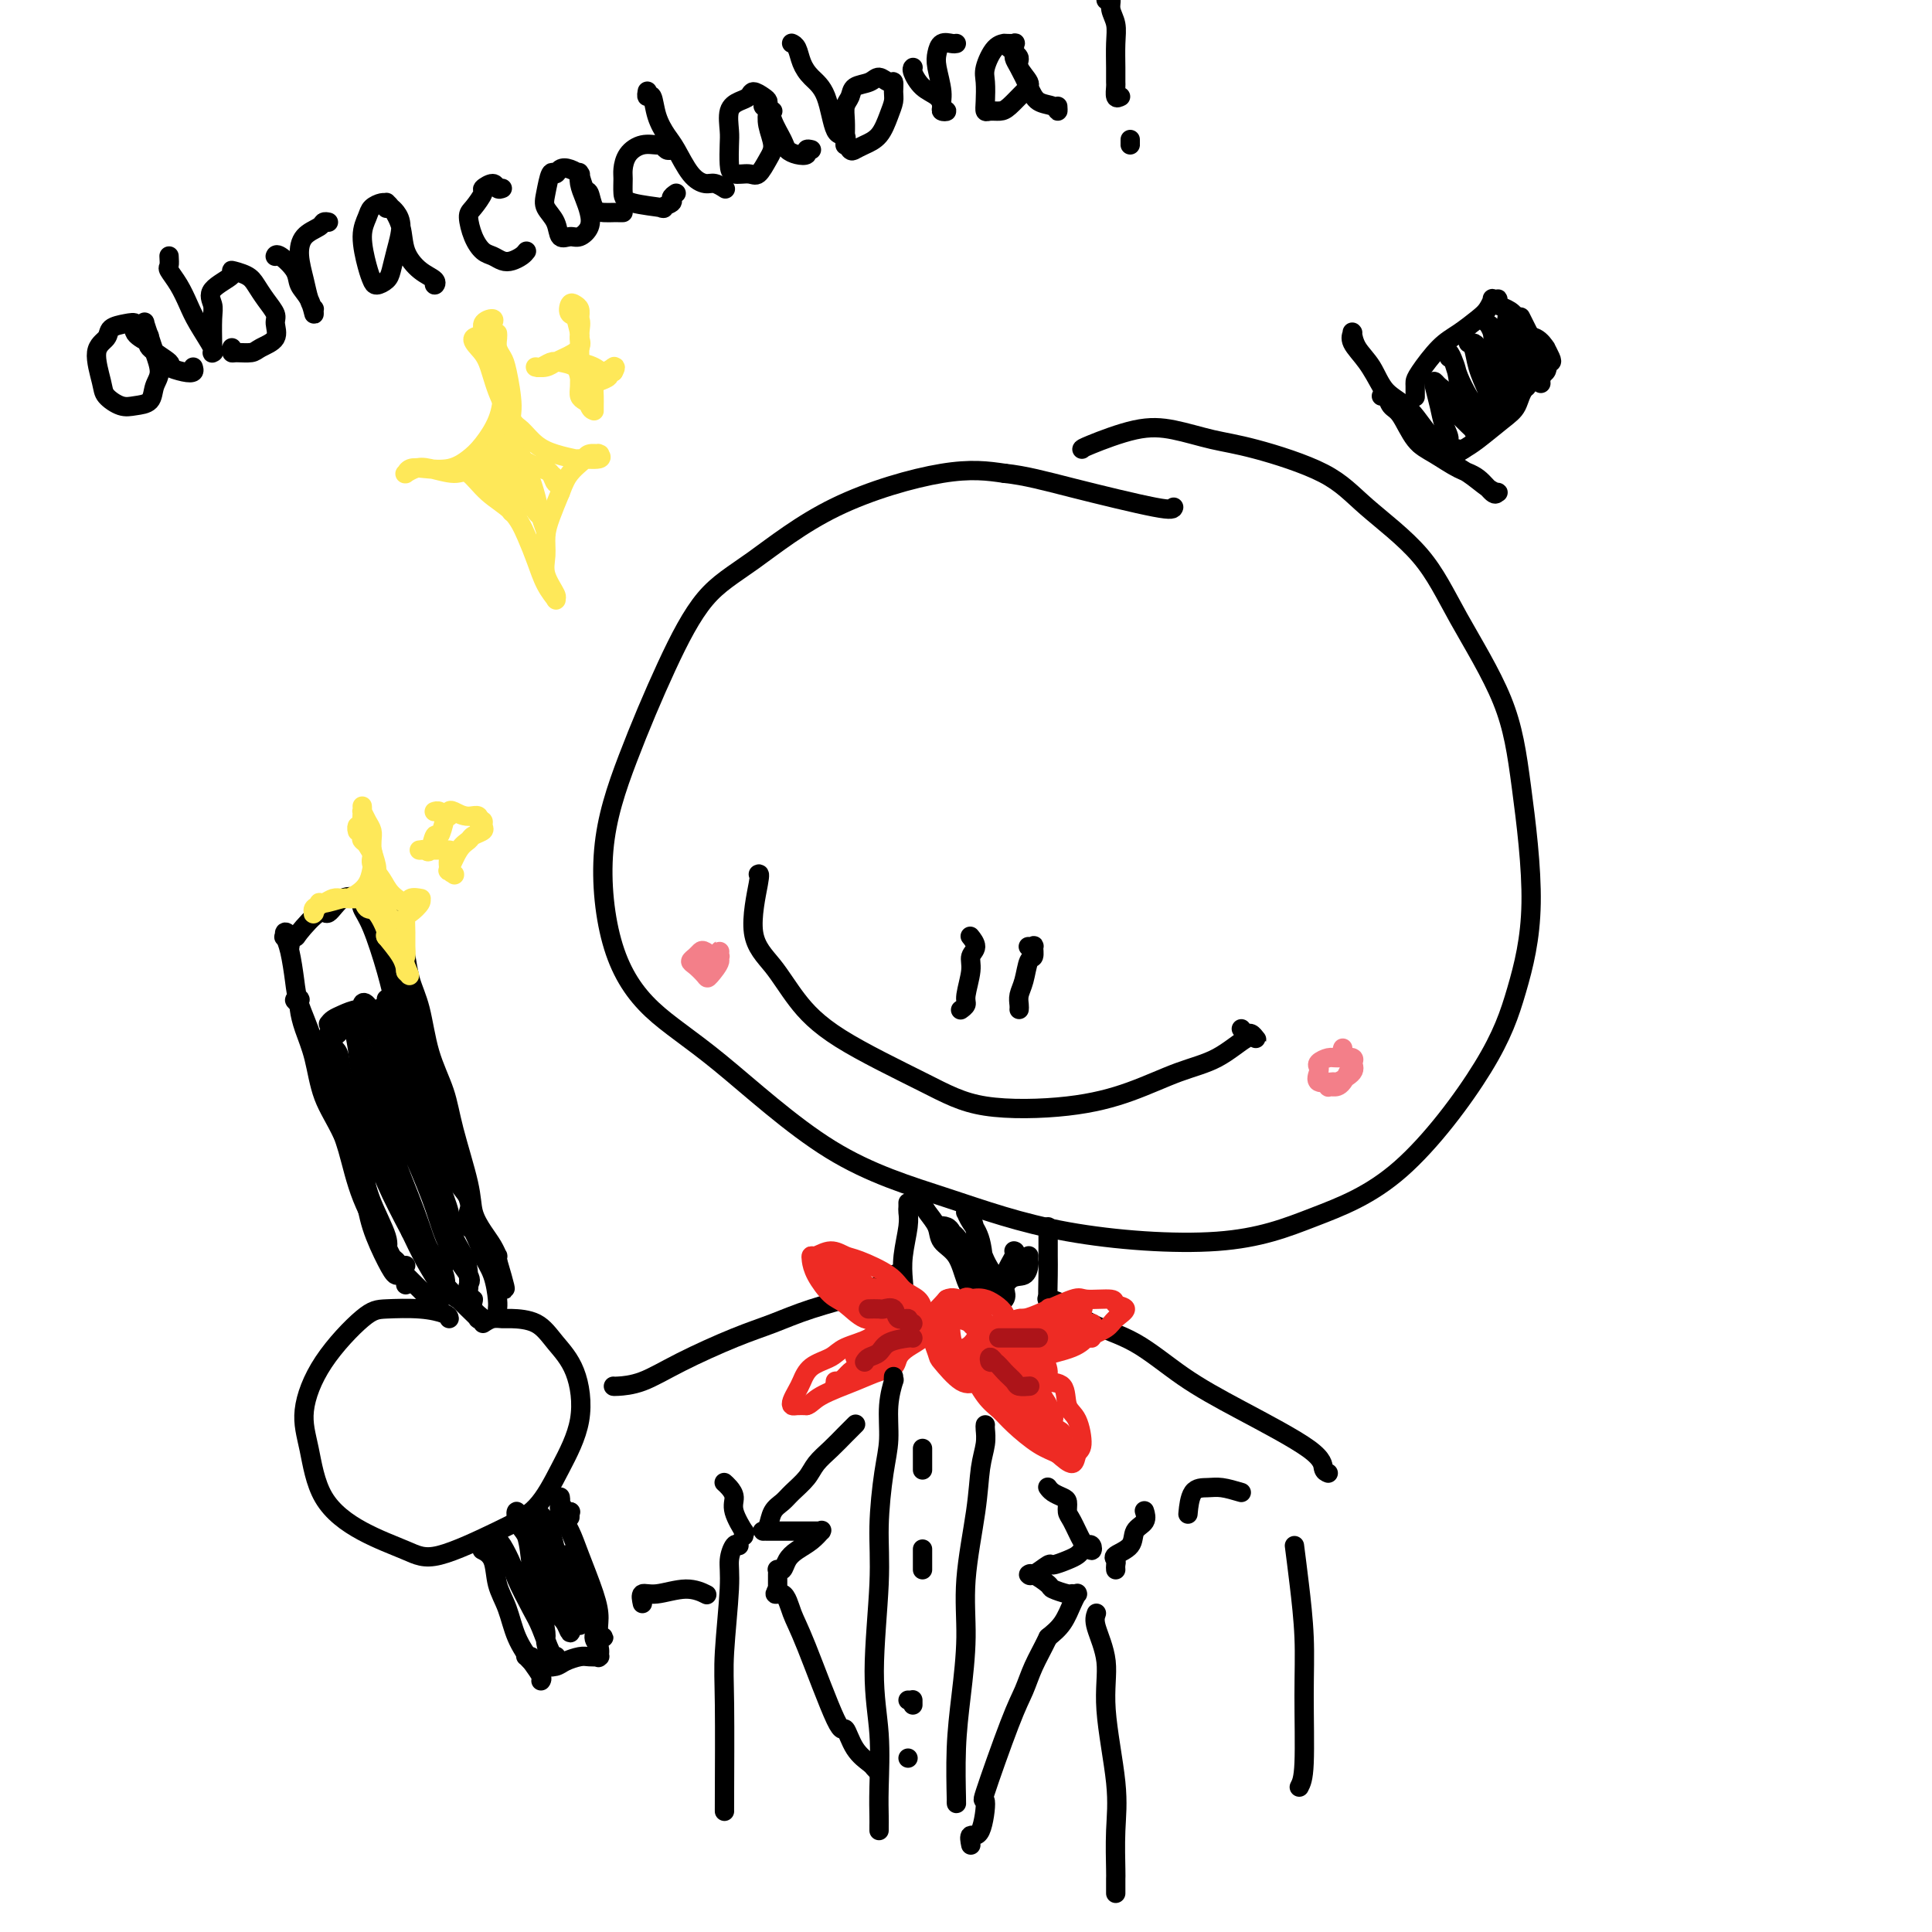 <svg viewBox='0 0 400 400' version='1.1' xmlns='http://www.w3.org/2000/svg' xmlns:xlink='http://www.w3.org/1999/xlink'><g fill='none' stroke='#000000' stroke-width='4' stroke-linecap='round' stroke-linejoin='round'><path d='M224,93c0.016,-0.097 0.032,-0.194 2,-1c1.968,-0.806 5.886,-2.321 9,-3c3.114,-0.679 5.422,-0.521 8,0c2.578,0.521 5.427,1.404 8,2c2.573,0.596 4.872,0.905 9,2c4.128,1.095 10.086,2.974 14,5c3.914,2.026 5.786,4.197 9,7c3.214,2.803 7.771,6.237 11,10c3.229,3.763 5.131,7.855 8,13c2.869,5.145 6.707,11.342 9,17c2.293,5.658 3.042,10.777 4,18c0.958,7.223 2.126,16.552 2,24c-0.126,7.448 -1.546,13.017 -3,18c-1.454,4.983 -2.940,9.382 -7,16c-4.060,6.618 -10.692,15.455 -17,21c-6.308,5.545 -12.292,7.797 -18,10c-5.708,2.203 -11.140,4.357 -20,5c-8.860,0.643 -21.147,-0.223 -31,-2c-9.853,-1.777 -17.273,-4.463 -25,-7c-7.727,-2.537 -15.762,-4.925 -24,-10c-8.238,-5.075 -16.678,-12.837 -23,-18c-6.322,-5.163 -10.525,-7.729 -14,-11c-3.475,-3.271 -6.222,-7.248 -8,-13c-1.778,-5.752 -2.588,-13.278 -2,-20c0.588,-6.722 2.573,-12.641 5,-19c2.427,-6.359 5.296,-13.158 8,-19c2.704,-5.842 5.244,-10.726 8,-14c2.756,-3.274 5.728,-4.940 10,-8c4.272,-3.060 9.842,-7.516 17,-11c7.158,-3.484 15.902,-5.995 22,-7c6.098,-1.005 9.549,-0.502 13,0'/><path d='M208,98c4.214,0.440 8.250,1.542 14,3c5.750,1.458 13.214,3.274 17,4c3.786,0.726 3.893,0.363 4,0'/><path d='M257,213c0.338,0.451 0.676,0.902 1,1c0.324,0.098 0.634,-0.157 1,0c0.366,0.157 0.787,0.726 1,1c0.213,0.274 0.218,0.254 0,0c-0.218,-0.254 -0.660,-0.741 -2,0c-1.340,0.741 -3.580,2.709 -6,4c-2.420,1.291 -5.021,1.904 -8,3c-2.979,1.096 -6.335,2.677 -10,4c-3.665,1.323 -7.638,2.390 -13,3c-5.362,0.610 -12.113,0.762 -17,0c-4.887,-0.762 -7.910,-2.438 -13,-5c-5.090,-2.562 -12.246,-6.011 -17,-9c-4.754,-2.989 -7.105,-5.519 -9,-8c-1.895,-2.481 -3.333,-4.912 -5,-7c-1.667,-2.088 -3.564,-3.831 -4,-7c-0.436,-3.169 0.590,-7.762 1,-10c0.410,-2.238 0.205,-2.119 0,-2'/><path d='M201,194c-0.010,-0.013 -0.021,-0.026 0,0c0.021,0.026 0.073,0.091 0,0c-0.073,-0.091 -0.272,-0.337 0,0c0.272,0.337 1.016,1.256 1,2c-0.016,0.744 -0.793,1.313 -1,2c-0.207,0.687 0.154,1.491 0,3c-0.154,1.509 -0.825,3.724 -1,5c-0.175,1.276 0.145,1.613 0,2c-0.145,0.387 -0.756,0.825 -1,1c-0.244,0.175 -0.122,0.088 0,0'/><path d='M213,196c0.031,0.004 0.062,0.009 0,0c-0.062,-0.009 -0.216,-0.030 0,0c0.216,0.030 0.801,0.112 1,0c0.199,-0.112 0.011,-0.416 0,0c-0.011,0.416 0.155,1.554 0,2c-0.155,0.446 -0.630,0.200 -1,1c-0.370,0.800 -0.635,2.648 -1,4c-0.365,1.352 -0.829,2.210 -1,3c-0.171,0.790 -0.049,1.511 0,2c0.049,0.489 0.024,0.744 0,1'/><path d='M217,254c-0.000,0.410 -0.001,0.820 0,1c0.001,0.180 0.002,0.130 0,1c-0.002,0.870 -0.008,2.660 0,4c0.008,1.340 0.031,2.229 0,4c-0.031,1.771 -0.116,4.422 0,6c0.116,1.578 0.433,2.083 0,3c-0.433,0.917 -1.617,2.247 -2,3c-0.383,0.753 0.033,0.929 0,1c-0.033,0.071 -0.517,0.035 -1,0'/><path d='M188,249c0.008,0.361 0.016,0.722 0,1c-0.016,0.278 -0.056,0.474 0,1c0.056,0.526 0.207,1.381 0,3c-0.207,1.619 -0.774,4.000 -1,6c-0.226,2.000 -0.112,3.619 0,5c0.112,1.381 0.223,2.526 0,4c-0.223,1.474 -0.778,3.278 -1,4c-0.222,0.722 -0.111,0.361 0,0'/><path d='M191,248c-0.055,0.267 -0.110,0.534 0,1c0.110,0.466 0.386,1.132 1,2c0.614,0.868 1.567,1.938 2,3c0.433,1.062 0.344,2.117 1,3c0.656,0.883 2.055,1.595 3,3c0.945,1.405 1.435,3.505 2,5c0.565,1.495 1.203,2.386 2,3c0.797,0.614 1.751,0.951 2,1c0.249,0.049 -0.206,-0.190 0,0c0.206,0.190 1.075,0.808 2,0c0.925,-0.808 1.908,-3.042 3,-4c1.092,-0.958 2.293,-0.638 3,-1c0.707,-0.362 0.921,-1.405 1,-2c0.079,-0.595 0.023,-0.741 0,-1c-0.023,-0.259 -0.011,-0.629 0,-1'/><path d='M210,259c-0.060,-0.013 -0.119,-0.025 0,0c0.119,0.025 0.417,0.089 0,1c-0.417,0.911 -1.551,2.670 -2,4c-0.449,1.330 -0.215,2.232 0,3c0.215,0.768 0.409,1.402 0,2c-0.409,0.598 -1.423,1.160 -2,1c-0.577,-0.160 -0.719,-1.041 -1,-2c-0.281,-0.959 -0.702,-1.994 -1,-4c-0.298,-2.006 -0.473,-4.983 -1,-7c-0.527,-2.017 -1.406,-3.074 -2,-4c-0.594,-0.926 -0.903,-1.720 -1,-2c-0.097,-0.280 0.018,-0.045 0,0c-0.018,0.045 -0.168,-0.098 0,0c0.168,0.098 0.654,0.437 1,1c0.346,0.563 0.552,1.349 1,3c0.448,1.651 1.140,4.168 2,6c0.860,1.832 1.890,2.979 2,4c0.110,1.021 -0.701,1.916 -1,2c-0.299,0.084 -0.088,-0.644 -1,-2c-0.912,-1.356 -2.949,-3.341 -4,-5c-1.051,-1.659 -1.117,-2.991 -2,-4c-0.883,-1.009 -2.584,-1.695 -3,-2c-0.416,-0.305 0.453,-0.230 1,0c0.547,0.230 0.774,0.615 1,1'/><path d='M224,274c0.190,-0.218 0.381,-0.437 0,-1c-0.381,-0.563 -1.333,-1.472 -2,-2c-0.667,-0.528 -1.047,-0.677 -2,-1c-0.953,-0.323 -2.478,-0.820 -3,-1c-0.522,-0.180 -0.041,-0.043 0,0c0.041,0.043 -0.360,-0.010 0,0c0.360,0.010 1.480,0.081 3,1c1.520,0.919 3.441,2.686 6,4c2.559,1.314 5.757,2.177 9,4c3.243,1.823 6.532,4.607 10,7c3.468,2.393 7.115,4.394 12,7c4.885,2.606 11.007,5.817 14,8c2.993,2.183 2.855,3.338 3,4c0.145,0.662 0.572,0.831 1,1'/><path d='M185,264c0.285,-0.185 0.571,-0.370 0,0c-0.571,0.370 -1.998,1.294 -3,2c-1.002,0.706 -1.578,1.195 -4,2c-2.422,0.805 -6.691,1.925 -10,3c-3.309,1.075 -5.657,2.106 -8,3c-2.343,0.894 -4.680,1.651 -8,3c-3.320,1.349 -7.622,3.289 -11,5c-3.378,1.711 -5.833,3.191 -8,4c-2.167,0.809 -4.048,0.945 -5,1c-0.952,0.055 -0.976,0.027 -1,0'/><path d='M286,82c0.352,-0.201 0.704,-0.403 1,0c0.296,0.403 0.536,1.410 1,2c0.464,0.590 1.152,0.761 2,2c0.848,1.239 1.856,3.545 3,5c1.144,1.455 2.426,2.060 4,3c1.574,0.940 3.442,2.214 5,3c1.558,0.786 2.805,1.085 4,2c1.195,0.915 2.336,2.445 3,3c0.664,0.555 0.851,0.133 1,0c0.149,-0.133 0.260,0.022 0,0c-0.260,-0.022 -0.891,-0.221 -2,-1c-1.109,-0.779 -2.695,-2.139 -4,-3c-1.305,-0.861 -2.330,-1.223 -4,-3c-1.670,-1.777 -3.986,-4.969 -6,-7c-2.014,-2.031 -3.727,-2.902 -5,-4c-1.273,-1.098 -2.107,-2.424 -3,-4c-0.893,-1.576 -1.847,-3.402 -3,-5c-1.153,-1.598 -2.505,-2.966 -3,-4c-0.495,-1.034 -0.131,-1.733 0,-2c0.131,-0.267 0.030,-0.103 0,0c-0.030,0.103 0.009,0.145 0,0c-0.009,-0.145 -0.068,-0.478 0,0c0.068,0.478 0.263,1.767 1,3c0.737,1.233 2.015,2.411 3,4c0.985,1.589 1.675,3.589 3,5c1.325,1.411 3.283,2.235 5,4c1.717,1.765 3.192,4.473 5,6c1.808,1.527 3.948,1.873 5,2c1.052,0.127 1.015,0.036 1,0c-0.015,-0.036 -0.007,-0.018 0,0'/><path d='M293,82c0.000,-0.004 0.000,-0.008 0,0c-0.000,0.008 -0.000,0.027 0,0c0.000,-0.027 0.001,-0.101 0,0c-0.001,0.101 -0.002,0.379 0,0c0.002,-0.379 0.008,-1.413 0,-2c-0.008,-0.587 -0.031,-0.727 0,-1c0.031,-0.273 0.116,-0.677 1,-2c0.884,-1.323 2.567,-3.563 4,-5c1.433,-1.437 2.618,-2.070 4,-3c1.382,-0.930 2.962,-2.158 4,-3c1.038,-0.842 1.532,-1.298 2,-2c0.468,-0.702 0.908,-1.649 1,-2c0.092,-0.351 -0.166,-0.106 0,0c0.166,0.106 0.756,0.071 1,0c0.244,-0.071 0.144,-0.180 0,0c-0.144,0.180 -0.331,0.649 0,1c0.331,0.351 1.178,0.585 2,1c0.822,0.415 1.617,1.009 2,2c0.383,0.991 0.355,2.377 1,3c0.645,0.623 1.964,0.483 3,1c1.036,0.517 1.790,1.692 2,2c0.210,0.308 -0.122,-0.252 0,0c0.122,0.252 0.699,1.315 1,2c0.301,0.685 0.328,0.991 0,1c-0.328,0.009 -1.009,-0.281 -1,0c0.009,0.281 0.708,1.132 0,2c-0.708,0.868 -2.822,1.752 -4,3c-1.178,1.248 -1.419,2.860 -2,4c-0.581,1.140 -1.503,1.807 -3,3c-1.497,1.193 -3.571,2.912 -5,4c-1.429,1.088 -2.215,1.544 -3,2'/><path d='M303,93c-1.807,1.316 -0.825,0.105 -1,0c-0.175,-0.105 -1.509,0.895 -2,1c-0.491,0.105 -0.140,-0.684 0,-1c0.140,-0.316 0.070,-0.158 0,0'/><path d='M315,66c0.004,0.008 0.008,0.016 0,0c-0.008,-0.016 -0.028,-0.055 0,0c0.028,0.055 0.102,0.205 0,0c-0.102,-0.205 -0.381,-0.766 0,0c0.381,0.766 1.423,2.859 2,4c0.577,1.141 0.691,1.328 1,2c0.309,0.672 0.814,1.827 1,3c0.186,1.173 0.052,2.362 0,3c-0.052,0.638 -0.023,0.724 0,1c0.023,0.276 0.038,0.742 0,0c-0.038,-0.742 -0.130,-2.690 -1,-4c-0.870,-1.310 -2.520,-1.981 -3,-3c-0.480,-1.019 0.208,-2.387 0,-3c-0.208,-0.613 -1.312,-0.473 -2,-1c-0.688,-0.527 -0.960,-1.721 -1,-2c-0.040,-0.279 0.151,0.359 0,1c-0.151,0.641 -0.643,1.286 0,2c0.643,0.714 2.422,1.498 3,3c0.578,1.502 -0.044,3.720 0,5c0.044,1.280 0.756,1.620 1,2c0.244,0.380 0.021,0.801 0,1c-0.021,0.199 0.159,0.178 0,0c-0.159,-0.178 -0.658,-0.513 -1,-1c-0.342,-0.487 -0.526,-1.125 -1,-2c-0.474,-0.875 -1.238,-1.987 -2,-3c-0.762,-1.013 -1.521,-1.926 -2,-3c-0.479,-1.074 -0.678,-2.307 -1,-3c-0.322,-0.693 -0.767,-0.846 -1,-1c-0.233,-0.154 -0.255,-0.311 0,0c0.255,0.311 0.787,1.089 1,2c0.213,0.911 0.106,1.956 0,3'/><path d='M309,72c0.409,1.039 1.431,1.638 2,3c0.569,1.362 0.683,3.487 1,5c0.317,1.513 0.836,2.415 1,3c0.164,0.585 -0.026,0.854 0,1c0.026,0.146 0.267,0.169 0,0c-0.267,-0.169 -1.043,-0.529 -2,-2c-0.957,-1.471 -2.096,-4.054 -3,-6c-0.904,-1.946 -1.575,-3.257 -2,-4c-0.425,-0.743 -0.605,-0.919 -1,-1c-0.395,-0.081 -1.005,-0.067 -1,0c0.005,0.067 0.624,0.189 1,1c0.376,0.811 0.508,2.312 1,4c0.492,1.688 1.344,3.563 2,5c0.656,1.437 1.116,2.436 1,3c-0.116,0.564 -0.807,0.693 -1,1c-0.193,0.307 0.113,0.791 0,1c-0.113,0.209 -0.646,0.142 -1,0c-0.354,-0.142 -0.529,-0.358 -1,-1c-0.471,-0.642 -1.237,-1.709 -2,-3c-0.763,-1.291 -1.522,-2.805 -2,-4c-0.478,-1.195 -0.673,-2.070 -1,-3c-0.327,-0.930 -0.784,-1.915 -1,-2c-0.216,-0.085 -0.190,0.729 0,1c0.190,0.271 0.543,-0.002 1,1c0.457,1.002 1.018,3.279 1,5c-0.018,1.721 -0.613,2.886 0,4c0.613,1.114 2.435,2.177 3,3c0.565,0.823 -0.127,1.406 0,2c0.127,0.594 1.073,1.198 1,1c-0.073,-0.198 -1.164,-1.200 -2,-2c-0.836,-0.800 -1.418,-1.400 -2,-2'/><path d='M302,86c-0.966,-1.420 -1.380,-2.971 -2,-4c-0.620,-1.029 -1.446,-1.535 -2,-2c-0.554,-0.465 -0.837,-0.889 -1,-1c-0.163,-0.111 -0.206,0.089 0,1c0.206,0.911 0.660,2.531 1,4c0.340,1.469 0.565,2.786 1,4c0.435,1.214 1.080,2.326 1,3c-0.080,0.674 -0.883,0.910 -1,1c-0.117,0.090 0.453,0.034 0,0c-0.453,-0.034 -1.930,-0.048 -3,0c-1.070,0.048 -1.734,0.156 -2,0c-0.266,-0.156 -0.133,-0.578 0,-1'/><path d='M100,274c0.646,-0.424 1.291,-0.849 2,-1c0.709,-0.151 1.481,-0.030 2,0c0.519,0.030 0.783,-0.033 2,0c1.217,0.033 3.386,0.161 5,1c1.614,0.839 2.671,2.387 4,4c1.329,1.613 2.929,3.290 4,6c1.071,2.710 1.613,6.454 1,10c-0.613,3.546 -2.383,6.893 -4,10c-1.617,3.107 -3.083,5.975 -5,8c-1.917,2.025 -4.285,3.208 -8,5c-3.715,1.792 -8.777,4.193 -12,5c-3.223,0.807 -4.607,0.019 -7,-1c-2.393,-1.019 -5.796,-2.270 -9,-4c-3.204,-1.730 -6.209,-3.938 -8,-7c-1.791,-3.062 -2.369,-6.978 -3,-10c-0.631,-3.022 -1.314,-5.150 -1,-8c0.314,-2.850 1.625,-6.421 4,-10c2.375,-3.579 5.813,-7.166 8,-9c2.187,-1.834 3.122,-1.914 5,-2c1.878,-0.086 4.698,-0.177 7,0c2.302,0.177 4.086,0.622 5,1c0.914,0.378 0.957,0.689 1,1'/><path d='M103,272c0.004,0.086 0.008,0.171 0,0c-0.008,-0.171 -0.029,-0.600 0,-1c0.029,-0.400 0.106,-0.773 0,-2c-0.106,-1.227 -0.395,-3.309 -1,-5c-0.605,-1.691 -1.525,-2.991 -2,-4c-0.475,-1.009 -0.506,-1.725 -1,-4c-0.494,-2.275 -1.450,-6.107 -3,-11c-1.550,-4.893 -3.695,-10.848 -5,-16c-1.305,-5.152 -1.772,-9.502 -3,-13c-1.228,-3.498 -3.219,-6.145 -4,-9c-0.781,-2.855 -0.353,-5.920 -1,-9c-0.647,-3.080 -2.367,-6.176 -3,-8c-0.633,-1.824 -0.177,-2.377 0,-3c0.177,-0.623 0.075,-1.316 0,-1c-0.075,0.316 -0.123,1.640 0,2c0.123,0.360 0.417,-0.246 1,1c0.583,1.246 1.453,4.343 2,6c0.547,1.657 0.769,1.873 1,3c0.231,1.127 0.469,3.166 1,5c0.531,1.834 1.354,3.462 2,6c0.646,2.538 1.114,5.984 2,9c0.886,3.016 2.191,5.602 3,8c0.809,2.398 1.123,4.610 2,8c0.877,3.390 2.316,7.960 3,11c0.684,3.040 0.614,4.551 1,6c0.386,1.449 1.228,2.837 2,4c0.772,1.163 1.475,2.102 2,3c0.525,0.898 0.873,1.756 1,2c0.127,0.244 0.034,-0.127 0,0c-0.034,0.127 -0.010,0.750 0,1c0.010,0.250 0.005,0.125 0,0'/><path d='M103,261c3.425,11.506 0.486,3.270 -1,0c-1.486,-3.270 -1.519,-1.573 -2,-2c-0.481,-0.427 -1.410,-2.977 -2,-4c-0.590,-1.023 -0.841,-0.518 -1,-1c-0.159,-0.482 -0.227,-1.952 0,-3c0.227,-1.048 0.748,-1.674 0,-3c-0.748,-1.326 -2.766,-3.350 -4,-6c-1.234,-2.650 -1.685,-5.924 -3,-10c-1.315,-4.076 -3.494,-8.955 -5,-13c-1.506,-4.045 -2.337,-7.258 -3,-10c-0.663,-2.742 -1.157,-5.013 -2,-8c-0.843,-2.987 -2.035,-6.689 -3,-9c-0.965,-2.311 -1.704,-3.232 -2,-4c-0.296,-0.768 -0.148,-1.384 0,-2'/><path d='M76,186c0.101,0.007 0.203,0.014 0,0c-0.203,-0.014 -0.709,-0.050 -1,0c-0.291,0.050 -0.366,0.185 -1,0c-0.634,-0.185 -1.828,-0.691 -3,0c-1.172,0.691 -2.321,2.577 -3,3c-0.679,0.423 -0.886,-0.619 -2,0c-1.114,0.619 -3.134,2.898 -4,4c-0.866,1.102 -0.579,1.028 -1,1c-0.421,-0.028 -1.549,-0.008 -2,0c-0.451,0.008 -0.226,0.004 0,0'/><path d='M60,196c-0.031,0.187 -0.062,0.374 0,0c0.062,-0.374 0.216,-1.309 0,-2c-0.216,-0.691 -0.801,-1.137 -1,-1c-0.199,0.137 -0.013,0.856 0,1c0.013,0.144 -0.146,-0.286 0,0c0.146,0.286 0.598,1.288 1,3c0.402,1.712 0.754,4.134 1,6c0.246,1.866 0.384,3.177 1,5c0.616,1.823 1.708,4.159 3,8c1.292,3.841 2.784,9.187 4,13c1.216,3.813 2.158,6.092 3,9c0.842,2.908 1.585,6.443 3,10c1.415,3.557 3.504,7.135 5,10c1.496,2.865 2.401,5.015 3,6c0.599,0.985 0.892,0.804 1,1c0.108,0.196 0.031,0.770 0,1c-0.031,0.230 -0.015,0.115 0,0'/><path d='M62,208c-0.535,-0.433 -1.069,-0.865 -1,-1c0.069,-0.135 0.743,0.029 1,0c0.257,-0.029 0.098,-0.250 0,0c-0.098,0.250 -0.134,0.970 0,2c0.134,1.030 0.438,2.370 1,4c0.562,1.630 1.381,3.549 2,6c0.619,2.451 1.037,5.432 2,8c0.963,2.568 2.471,4.721 4,8c1.529,3.279 3.078,7.685 4,11c0.922,3.315 1.217,5.540 2,8c0.783,2.460 2.055,5.154 3,7c0.945,1.846 1.562,2.843 2,3c0.438,0.157 0.697,-0.527 1,-1c0.303,-0.473 0.652,-0.737 1,-1'/><path d='M80,209c-0.009,-0.017 -0.017,-0.033 0,0c0.017,0.033 0.060,0.116 0,0c-0.060,-0.116 -0.223,-0.432 -1,0c-0.777,0.432 -2.167,1.610 -3,2c-0.833,0.390 -1.109,-0.008 -2,0c-0.891,0.008 -2.396,0.422 -3,1c-0.604,0.578 -0.306,1.320 -1,2c-0.694,0.680 -2.379,1.298 -3,2c-0.621,0.702 -0.177,1.486 0,2c0.177,0.514 0.089,0.757 0,1'/><path d='M68,212c0.264,-0.339 0.528,-0.679 1,-1c0.472,-0.321 1.153,-0.625 2,-1c0.847,-0.375 1.859,-0.822 3,-1c1.141,-0.178 2.411,-0.086 3,0c0.589,0.086 0.498,0.167 1,0c0.502,-0.167 1.599,-0.582 2,-1c0.401,-0.418 0.107,-0.838 0,-1c-0.107,-0.162 -0.028,-0.066 0,0c0.028,0.066 0.004,0.103 0,0c-0.004,-0.103 0.012,-0.344 0,0c-0.012,0.344 -0.051,1.274 0,2c0.051,0.726 0.191,1.249 1,3c0.809,1.751 2.286,4.730 3,7c0.714,2.270 0.664,3.832 1,6c0.336,2.168 1.057,4.943 2,8c0.943,3.057 2.109,6.397 3,9c0.891,2.603 1.508,4.470 2,6c0.492,1.530 0.857,2.722 1,4c0.143,1.278 0.062,2.642 0,3c-0.062,0.358 -0.104,-0.289 0,-1c0.104,-0.711 0.354,-1.488 0,-3c-0.354,-1.512 -1.312,-3.761 -2,-6c-0.688,-2.239 -1.105,-4.467 -2,-7c-0.895,-2.533 -2.269,-5.370 -4,-9c-1.731,-3.630 -3.821,-8.054 -5,-11c-1.179,-2.946 -1.448,-4.414 -2,-6c-0.552,-1.586 -1.385,-3.290 -2,-4c-0.615,-0.710 -1.010,-0.428 -1,0c0.010,0.428 0.426,1.000 1,2c0.574,1.000 1.307,2.429 2,4c0.693,1.571 1.347,3.286 2,5'/><path d='M80,219c1.382,2.486 2.836,3.200 4,6c1.164,2.800 2.039,7.687 3,11c0.961,3.313 2.009,5.054 3,8c0.991,2.946 1.925,7.098 3,10c1.075,2.902 2.292,4.554 3,6c0.708,1.446 0.909,2.686 1,4c0.091,1.314 0.072,2.701 0,3c-0.072,0.299 -0.199,-0.491 0,-1c0.199,-0.509 0.722,-0.736 0,-2c-0.722,-1.264 -2.690,-3.566 -4,-6c-1.310,-2.434 -1.963,-5.002 -3,-8c-1.037,-2.998 -2.459,-6.428 -4,-10c-1.541,-3.572 -3.201,-7.287 -5,-11c-1.799,-3.713 -3.736,-7.426 -5,-10c-1.264,-2.574 -1.856,-4.010 -2,-5c-0.144,-0.990 0.161,-1.533 0,-2c-0.161,-0.467 -0.788,-0.857 -1,-1c-0.212,-0.143 -0.009,-0.040 0,0c0.009,0.040 -0.177,0.015 0,1c0.177,0.985 0.715,2.978 1,5c0.285,2.022 0.315,4.073 1,6c0.685,1.927 2.023,3.729 3,6c0.977,2.271 1.592,5.012 3,9c1.408,3.988 3.607,9.224 5,13c1.393,3.776 1.980,6.094 3,8c1.020,1.906 2.475,3.400 3,5c0.525,1.600 0.121,3.304 0,4c-0.121,0.696 0.040,0.382 0,0c-0.040,-0.382 -0.280,-0.834 -1,-2c-0.720,-1.166 -1.920,-3.048 -3,-5c-1.080,-1.952 -2.040,-3.976 -3,-6'/><path d='M85,255c-2.070,-3.900 -3.744,-7.150 -5,-10c-1.256,-2.850 -2.095,-5.301 -3,-8c-0.905,-2.699 -1.874,-5.646 -3,-8c-1.126,-2.354 -2.407,-4.116 -3,-6c-0.593,-1.884 -0.499,-3.892 -1,-5c-0.501,-1.108 -1.596,-1.317 -2,-2c-0.404,-0.683 -0.116,-1.839 0,-2c0.116,-0.161 0.061,0.673 0,1c-0.061,0.327 -0.129,0.147 0,1c0.129,0.853 0.456,2.738 1,5c0.544,2.262 1.306,4.899 2,7c0.694,2.101 1.321,3.666 2,6c0.679,2.334 1.412,5.438 2,8c0.588,2.562 1.033,4.581 2,7c0.967,2.419 2.456,5.237 3,7c0.544,1.763 0.144,2.472 0,3c-0.144,0.528 -0.032,0.876 0,1c0.032,0.124 -0.017,0.026 0,0c0.017,-0.026 0.099,0.021 0,0c-0.099,-0.021 -0.380,-0.110 0,0c0.380,0.110 1.421,0.420 2,1c0.579,0.580 0.697,1.429 1,2c0.303,0.571 0.792,0.863 1,1c0.208,0.137 0.136,0.117 0,0c-0.136,-0.117 -0.334,-0.332 0,0c0.334,0.332 1.202,1.210 2,2c0.798,0.790 1.526,1.494 2,2c0.474,0.506 0.694,0.816 1,1c0.306,0.184 0.698,0.242 1,0c0.302,-0.242 0.515,-0.783 1,-1c0.485,-0.217 1.243,-0.108 2,0'/><path d='M93,268c1.106,0.241 1.373,0.844 2,1c0.627,0.156 1.616,-0.135 2,0c0.384,0.135 0.164,0.695 0,1c-0.164,0.305 -0.272,0.354 0,0c0.272,-0.354 0.926,-1.113 1,-1c0.074,0.113 -0.431,1.096 0,2c0.431,0.904 1.796,1.727 2,2c0.204,0.273 -0.755,-0.005 -1,0c-0.245,0.005 0.223,0.292 0,0c-0.223,-0.292 -1.136,-1.165 -2,-2c-0.864,-0.835 -1.680,-1.633 -3,-3c-1.320,-1.367 -3.146,-3.302 -4,-5c-0.854,-1.698 -0.737,-3.159 -1,-4c-0.263,-0.841 -0.905,-1.060 -1,-1c-0.095,0.060 0.359,0.401 1,1c0.641,0.599 1.469,1.457 2,2c0.531,0.543 0.766,0.772 1,1'/><path d='M100,321c-0.000,-0.000 -0.000,-0.000 0,0c0.000,0.000 0.001,0.000 0,0c-0.001,-0.000 -0.002,-0.001 0,0c0.002,0.001 0.008,0.004 0,0c-0.008,-0.004 -0.028,-0.014 0,0c0.028,0.014 0.105,0.052 0,0c-0.105,-0.052 -0.391,-0.196 0,0c0.391,0.196 1.459,0.730 2,2c0.541,1.270 0.555,3.275 1,5c0.445,1.725 1.321,3.169 2,5c0.679,1.831 1.161,4.047 2,6c0.839,1.953 2.033,3.641 3,5c0.967,1.359 1.705,2.388 2,3c0.295,0.612 0.148,0.806 0,1'/><path d='M118,314c0.000,0.111 0.000,0.222 0,0c0.000,-0.222 -0.000,-0.778 0,-1c0.000,-0.222 0.000,-0.111 0,0'/><path d='M118,313c0.121,0.014 0.243,0.028 0,0c-0.243,-0.028 -0.850,-0.098 -1,0c-0.150,0.098 0.156,0.365 0,0c-0.156,-0.365 -0.773,-1.363 -1,-2c-0.227,-0.637 -0.062,-0.912 0,-1c0.062,-0.088 0.023,0.013 0,0c-0.023,-0.013 -0.030,-0.139 0,0c0.030,0.139 0.095,0.543 0,1c-0.095,0.457 -0.351,0.968 0,2c0.351,1.032 1.308,2.584 2,4c0.692,1.416 1.118,2.695 2,5c0.882,2.305 2.218,5.637 3,8c0.782,2.363 1.008,3.758 1,5c-0.008,1.242 -0.250,2.333 0,3c0.250,0.667 0.990,0.910 1,1c0.010,0.090 -0.712,0.026 -1,0c-0.288,-0.026 -0.144,-0.013 0,0'/><path d='M119,325c-0.451,-0.194 -0.902,-0.388 -1,-1c-0.098,-0.612 0.158,-1.643 0,-2c-0.158,-0.357 -0.731,-0.042 -1,0c-0.269,0.042 -0.233,-0.190 0,0c0.233,0.190 0.662,0.802 1,1c0.338,0.198 0.583,-0.018 1,1c0.417,1.018 1.005,3.269 1,5c-0.005,1.731 -0.604,2.941 0,4c0.604,1.059 2.410,1.969 3,3c0.590,1.031 -0.036,2.185 0,3c0.036,0.815 0.736,1.290 1,2c0.264,0.710 0.094,1.654 0,2c-0.094,0.346 -0.112,0.096 0,0c0.112,-0.096 0.355,-0.036 0,0c-0.355,0.036 -1.306,0.049 -2,0c-0.694,-0.049 -1.131,-0.159 -2,0c-0.869,0.159 -2.170,0.589 -3,1c-0.830,0.411 -1.190,0.804 -2,1c-0.810,0.196 -2.071,0.196 -3,0c-0.929,-0.196 -1.527,-0.589 -2,-1c-0.473,-0.411 -0.820,-0.842 -1,-1c-0.180,-0.158 -0.194,-0.045 0,0c0.194,0.045 0.597,0.023 1,0'/><path d='M103,318c-0.004,-0.114 -0.008,-0.227 0,0c0.008,0.227 0.028,0.795 0,1c-0.028,0.205 -0.103,0.047 0,0c0.103,-0.047 0.383,0.018 1,1c0.617,0.982 1.569,2.880 2,4c0.431,1.120 0.340,1.463 1,3c0.660,1.537 2.073,4.267 3,6c0.927,1.733 1.370,2.467 2,4c0.630,1.533 1.447,3.864 2,5c0.553,1.136 0.843,1.075 1,1c0.157,-0.075 0.183,-0.165 0,0c-0.183,0.165 -0.574,0.587 -1,0c-0.426,-0.587 -0.888,-2.181 -1,-3c-0.112,-0.819 0.126,-0.862 0,-2c-0.126,-1.138 -0.616,-3.373 -1,-5c-0.384,-1.627 -0.663,-2.648 -1,-4c-0.337,-1.352 -0.733,-3.036 -1,-5c-0.267,-1.964 -0.405,-4.207 -1,-6c-0.595,-1.793 -1.648,-3.135 -2,-4c-0.352,-0.865 -0.004,-1.251 0,-1c0.004,0.251 -0.336,1.141 0,2c0.336,0.859 1.347,1.689 2,3c0.653,1.311 0.946,3.105 2,6c1.054,2.895 2.868,6.891 4,9c1.132,2.109 1.582,2.333 2,3c0.418,0.667 0.803,1.779 1,2c0.197,0.221 0.205,-0.449 0,-1c-0.205,-0.551 -0.622,-0.983 -1,-2c-0.378,-1.017 -0.717,-2.620 -1,-4c-0.283,-1.380 -0.509,-2.537 -1,-4c-0.491,-1.463 -1.245,-3.231 -2,-5'/><path d='M113,322c-0.783,-3.055 -0.740,-3.692 -1,-5c-0.260,-1.308 -0.823,-3.288 -1,-4c-0.177,-0.712 0.030,-0.155 0,0c-0.030,0.155 -0.299,-0.092 0,0c0.299,0.092 1.166,0.523 2,2c0.834,1.477 1.635,4.001 2,6c0.365,1.999 0.294,3.474 1,5c0.706,1.526 2.190,3.103 3,5c0.810,1.897 0.946,4.113 1,5c0.054,0.887 0.027,0.443 0,0'/><path d='M237,313c-0.059,-0.186 -0.118,-0.373 0,0c0.118,0.373 0.414,1.304 0,2c-0.414,0.696 -1.536,1.156 -2,2c-0.464,0.844 -0.268,2.071 -1,3c-0.732,0.929 -2.392,1.558 -3,2c-0.608,0.442 -0.164,0.696 0,1c0.164,0.304 0.047,0.658 0,1c-0.047,0.342 -0.023,0.671 0,1'/><path d='M227,334c-0.243,0.674 -0.486,1.348 0,3c0.486,1.652 1.699,4.282 2,7c0.301,2.718 -0.312,5.525 0,10c0.312,4.475 1.548,10.619 2,15c0.452,4.381 0.121,6.999 0,10c-0.121,3.001 -0.033,6.385 0,8c0.033,1.615 0.009,1.461 0,2c-0.009,0.539 -0.005,1.769 0,3'/><path d='M268,320c0.308,2.396 0.616,4.791 1,8c0.384,3.209 0.845,7.231 1,11c0.155,3.769 0.003,7.284 0,12c-0.003,4.716 0.142,10.633 0,14c-0.142,3.367 -0.571,4.183 -1,5'/><path d='M150,307c0.021,0.018 0.042,0.037 0,0c-0.042,-0.037 -0.147,-0.128 0,0c0.147,0.128 0.547,0.475 1,1c0.453,0.525 0.958,1.229 1,2c0.042,0.771 -0.381,1.609 0,3c0.381,1.391 1.564,3.336 2,4c0.436,0.664 0.125,0.047 0,0c-0.125,-0.047 -0.062,0.477 0,1'/><path d='M153,320c-0.301,-0.249 -0.603,-0.499 -1,0c-0.397,0.499 -0.891,1.745 -1,3c-0.109,1.255 0.167,2.519 0,6c-0.167,3.481 -0.777,9.181 -1,13c-0.223,3.819 -0.060,5.759 0,11c0.060,5.241 0.017,13.783 0,18c-0.017,4.217 -0.009,4.108 0,4'/><path d='M31,72c-0.094,-0.467 -0.187,-0.935 0,-1c0.187,-0.065 0.656,0.272 0,0c-0.656,-0.272 -2.436,-1.153 -3,-2c-0.564,-0.847 0.089,-1.661 0,-2c-0.089,-0.339 -0.921,-0.204 -2,0c-1.079,0.204 -2.407,0.477 -3,1c-0.593,0.523 -0.451,1.296 -1,2c-0.549,0.704 -1.789,1.338 -2,3c-0.211,1.662 0.605,4.353 1,6c0.395,1.647 0.367,2.250 1,3c0.633,0.750 1.925,1.647 3,2c1.075,0.353 1.931,0.162 3,0c1.069,-0.162 2.350,-0.297 3,-1c0.650,-0.703 0.668,-1.975 1,-3c0.332,-1.025 0.979,-1.802 1,-3c0.021,-1.198 -0.584,-2.816 -1,-4c-0.416,-1.184 -0.642,-1.933 -1,-3c-0.358,-1.067 -0.846,-2.453 -1,-3c-0.154,-0.547 0.027,-0.255 0,0c-0.027,0.255 -0.262,0.474 0,1c0.262,0.526 1.022,1.360 1,2c-0.022,0.640 -0.825,1.086 0,2c0.825,0.914 3.279,2.295 4,3c0.721,0.705 -0.291,0.735 0,1c0.291,0.265 1.886,0.764 3,1c1.114,0.236 1.747,0.210 2,0c0.253,-0.210 0.127,-0.605 0,-1'/><path d='M35,53c0.047,0.797 0.094,1.593 0,2c-0.094,0.407 -0.329,0.424 0,1c0.329,0.576 1.223,1.709 2,3c0.777,1.291 1.438,2.739 2,4c0.562,1.261 1.026,2.334 2,4c0.974,1.666 2.457,3.924 3,5c0.543,1.076 0.146,0.968 0,1c-0.146,0.032 -0.039,0.202 0,0c0.039,-0.202 0.012,-0.777 0,-1c-0.012,-0.223 -0.007,-0.093 0,0c0.007,0.093 0.018,0.148 0,-1c-0.018,-1.148 -0.064,-3.499 0,-5c0.064,-1.501 0.237,-2.151 0,-3c-0.237,-0.849 -0.884,-1.897 0,-3c0.884,-1.103 3.300,-2.263 4,-3c0.700,-0.737 -0.316,-1.053 0,-1c0.316,0.053 1.965,0.474 3,1c1.035,0.526 1.457,1.156 2,2c0.543,0.844 1.207,1.903 2,3c0.793,1.097 1.714,2.231 2,3c0.286,0.769 -0.063,1.173 0,2c0.063,0.827 0.539,2.079 0,3c-0.539,0.921 -2.092,1.512 -3,2c-0.908,0.488 -1.171,0.873 -2,1c-0.829,0.127 -2.223,-0.004 -3,0c-0.777,0.004 -0.936,0.144 -1,0c-0.064,-0.144 -0.032,-0.572 0,-1'/><path d='M57,53c0.007,-0.019 0.014,-0.038 0,0c-0.014,0.038 -0.050,0.134 0,0c0.050,-0.134 0.185,-0.496 1,0c0.815,0.496 2.309,1.852 3,3c0.691,1.148 0.578,2.088 1,3c0.422,0.912 1.378,1.795 2,3c0.622,1.205 0.910,2.732 1,3c0.090,0.268 -0.018,-0.724 0,-1c0.018,-0.276 0.164,0.165 0,0c-0.164,-0.165 -0.636,-0.937 -1,-2c-0.364,-1.063 -0.620,-2.418 -1,-4c-0.380,-1.582 -0.884,-3.391 -1,-5c-0.116,-1.609 0.154,-3.019 1,-4c0.846,-0.981 2.266,-1.533 3,-2c0.734,-0.467 0.781,-0.848 1,-1c0.219,-0.152 0.609,-0.076 1,0'/><path d='M80,43c0.004,0.115 0.008,0.229 0,0c-0.008,-0.229 -0.029,-0.803 0,-1c0.029,-0.197 0.108,-0.019 0,0c-0.108,0.019 -0.404,-0.122 -1,0c-0.596,0.122 -1.491,0.508 -2,1c-0.509,0.492 -0.632,1.089 -1,2c-0.368,0.911 -0.982,2.137 -1,4c-0.018,1.863 0.558,4.365 1,6c0.442,1.635 0.748,2.403 1,3c0.252,0.597 0.450,1.023 1,1c0.550,-0.023 1.451,-0.496 2,-1c0.549,-0.504 0.746,-1.039 1,-2c0.254,-0.961 0.567,-2.347 1,-4c0.433,-1.653 0.987,-3.571 1,-5c0.013,-1.429 -0.517,-2.368 -1,-3c-0.483,-0.632 -0.921,-0.957 -1,-1c-0.079,-0.043 0.201,0.196 0,0c-0.201,-0.196 -0.883,-0.828 -1,-1c-0.117,-0.172 0.330,0.114 1,1c0.670,0.886 1.563,2.371 2,4c0.437,1.629 0.418,3.400 1,5c0.582,1.600 1.764,3.027 3,4c1.236,0.973 2.525,1.493 3,2c0.475,0.507 0.136,1.002 0,1c-0.136,-0.002 -0.068,-0.501 0,-1'/><path d='M104,39c-0.374,0.141 -0.748,0.283 -1,0c-0.252,-0.283 -0.384,-0.989 -1,-1c-0.616,-0.011 -1.718,0.675 -2,1c-0.282,0.325 0.256,0.290 0,1c-0.256,0.710 -1.306,2.165 -2,3c-0.694,0.835 -1.031,1.050 -1,2c0.031,0.950 0.431,2.633 1,4c0.569,1.367 1.308,2.416 2,3c0.692,0.584 1.337,0.704 2,1c0.663,0.296 1.343,0.770 2,1c0.657,0.230 1.292,0.216 2,0c0.708,-0.216 1.488,-0.633 2,-1c0.512,-0.367 0.756,-0.683 1,-1'/><path d='M120,36c-0.046,-0.028 -0.092,-0.055 0,0c0.092,0.055 0.323,0.193 0,0c-0.323,-0.193 -1.200,-0.719 -2,-1c-0.800,-0.281 -1.523,-0.319 -2,0c-0.477,0.319 -0.709,0.994 -1,1c-0.291,0.006 -0.640,-0.656 -1,0c-0.360,0.656 -0.731,2.631 -1,4c-0.269,1.369 -0.434,2.134 0,3c0.434,0.866 1.469,1.835 2,3c0.531,1.165 0.560,2.528 1,3c0.440,0.472 1.292,0.055 2,0c0.708,-0.055 1.272,0.253 2,0c0.728,-0.253 1.621,-1.067 2,-2c0.379,-0.933 0.245,-1.987 0,-3c-0.245,-1.013 -0.602,-1.987 -1,-3c-0.398,-1.013 -0.836,-2.064 -1,-3c-0.164,-0.936 -0.055,-1.756 0,-2c0.055,-0.244 0.055,0.089 0,0c-0.055,-0.089 -0.167,-0.598 0,0c0.167,0.598 0.612,2.304 1,3c0.388,0.696 0.720,0.383 1,1c0.280,0.617 0.509,2.165 1,3c0.491,0.835 1.245,0.956 2,1c0.755,0.044 1.511,0.012 2,0c0.489,-0.012 0.711,-0.003 1,0c0.289,0.003 0.644,0.002 1,0'/><path d='M139,31c-0.321,0.116 -0.643,0.232 -1,0c-0.357,-0.232 -0.751,-0.812 -1,-1c-0.249,-0.188 -0.354,0.018 -1,0c-0.646,-0.018 -1.834,-0.258 -3,0c-1.166,0.258 -2.311,1.014 -3,2c-0.689,0.986 -0.922,2.201 -1,3c-0.078,0.799 -0.002,1.182 0,2c0.002,0.818 -0.069,2.073 0,3c0.069,0.927 0.277,1.528 2,2c1.723,0.472 4.962,0.817 6,1c1.038,0.183 -0.124,0.204 0,0c0.124,-0.204 1.533,-0.632 2,-1c0.467,-0.368 -0.010,-0.677 0,-1c0.010,-0.323 0.505,-0.662 1,-1'/><path d='M134,19c-0.007,0.037 -0.014,0.074 0,0c0.014,-0.074 0.048,-0.259 0,0c-0.048,0.259 -0.179,0.962 0,1c0.179,0.038 0.670,-0.590 1,0c0.330,0.590 0.501,2.397 1,4c0.499,1.603 1.326,3.003 2,4c0.674,0.997 1.193,1.591 2,3c0.807,1.409 1.901,3.632 3,5c1.099,1.368 2.202,1.882 3,2c0.798,0.118 1.292,-0.161 2,0c0.708,0.161 1.631,0.760 2,1c0.369,0.240 0.185,0.120 0,0'/><path d='M160,23c-0.438,-0.330 -0.876,-0.660 -1,-1c-0.124,-0.340 0.066,-0.691 0,-1c-0.066,-0.309 -0.389,-0.576 -1,-1c-0.611,-0.424 -1.509,-1.004 -2,-1c-0.491,0.004 -0.576,0.594 -1,1c-0.424,0.406 -1.186,0.630 -2,1c-0.814,0.370 -1.681,0.888 -2,2c-0.319,1.112 -0.090,2.819 0,4c0.090,1.181 0.040,1.836 0,3c-0.040,1.164 -0.071,2.839 0,4c0.071,1.161 0.244,1.809 1,2c0.756,0.191 2.094,-0.077 3,0c0.906,0.077 1.381,0.497 2,0c0.619,-0.497 1.383,-1.913 2,-3c0.617,-1.087 1.089,-1.846 1,-3c-0.089,-1.154 -0.739,-2.704 -1,-4c-0.261,-1.296 -0.135,-2.340 0,-3c0.135,-0.660 0.278,-0.938 0,-1c-0.278,-0.062 -0.976,0.091 -1,0c-0.024,-0.091 0.626,-0.427 1,0c0.374,0.427 0.472,1.618 1,3c0.528,1.382 1.486,2.955 2,4c0.514,1.045 0.585,1.562 1,2c0.415,0.438 1.173,0.798 2,1c0.827,0.202 1.723,0.247 2,0c0.277,-0.247 -0.064,-0.785 0,-1c0.064,-0.215 0.532,-0.108 1,0'/><path d='M164,9c-0.093,-0.042 -0.187,-0.084 0,0c0.187,0.084 0.654,0.293 1,1c0.346,0.707 0.569,1.910 1,3c0.431,1.090 1.068,2.066 2,3c0.932,0.934 2.159,1.826 3,4c0.841,2.174 1.297,5.628 2,7c0.703,1.372 1.653,0.660 2,1c0.347,0.340 0.092,1.731 0,2c-0.092,0.269 -0.021,-0.585 0,-1c0.021,-0.415 -0.007,-0.391 0,-1c0.007,-0.609 0.050,-1.850 0,-3c-0.050,-1.150 -0.193,-2.208 0,-3c0.193,-0.792 0.724,-1.318 1,-2c0.276,-0.682 0.298,-1.519 1,-2c0.702,-0.481 2.083,-0.606 3,-1c0.917,-0.394 1.371,-1.056 2,-1c0.629,0.056 1.434,0.832 2,1c0.566,0.168 0.893,-0.271 1,0c0.107,0.271 -0.005,1.252 0,2c0.005,0.748 0.128,1.261 0,2c-0.128,0.739 -0.506,1.702 -1,3c-0.494,1.298 -1.103,2.930 -2,4c-0.897,1.070 -2.083,1.577 -3,2c-0.917,0.423 -1.565,0.763 -2,1c-0.435,0.237 -0.655,0.372 -1,0c-0.345,-0.372 -0.813,-1.249 -1,-2c-0.187,-0.751 -0.094,-1.375 0,-2'/><path d='M189,14c0.039,-0.035 0.077,-0.069 0,0c-0.077,0.069 -0.271,0.243 0,1c0.271,0.757 1.006,2.098 2,3c0.994,0.902 2.248,1.364 3,2c0.752,0.636 1.001,1.446 1,2c-0.001,0.554 -0.253,0.854 0,1c0.253,0.146 1.009,0.139 1,0c-0.009,-0.139 -0.785,-0.409 -1,-1c-0.215,-0.591 0.131,-1.503 0,-3c-0.131,-1.497 -0.740,-3.578 -1,-5c-0.260,-1.422 -0.173,-2.185 0,-3c0.173,-0.815 0.431,-1.681 1,-2c0.569,-0.319 1.448,-0.091 2,0c0.552,0.091 0.776,0.046 1,0'/><path d='M209,10c0.440,0.113 0.880,0.226 1,0c0.120,-0.226 -0.078,-0.792 0,-1c0.078,-0.208 0.434,-0.057 0,0c-0.434,0.057 -1.657,0.019 -2,0c-0.343,-0.019 0.196,-0.020 0,0c-0.196,0.020 -1.125,0.062 -2,1c-0.875,0.938 -1.697,2.773 -2,4c-0.303,1.227 -0.089,1.846 0,3c0.089,1.154 0.053,2.844 0,4c-0.053,1.156 -0.124,1.778 0,2c0.124,0.222 0.442,0.044 1,0c0.558,-0.044 1.357,0.045 2,0c0.643,-0.045 1.130,-0.225 2,-1c0.870,-0.775 2.124,-2.145 3,-3c0.876,-0.855 1.373,-1.197 1,-2c-0.373,-0.803 -1.617,-2.069 -2,-3c-0.383,-0.931 0.096,-1.527 0,-2c-0.096,-0.473 -0.766,-0.822 -1,-1c-0.234,-0.178 -0.034,-0.184 0,0c0.034,0.184 -0.100,0.560 0,1c0.100,0.440 0.433,0.946 1,2c0.567,1.054 1.367,2.658 2,4c0.633,1.342 1.097,2.422 2,3c0.903,0.578 2.243,0.656 3,1c0.757,0.344 0.931,0.956 1,1c0.069,0.044 0.035,-0.478 0,-1'/><path d='M229,0c0.453,-0.159 0.906,-0.318 1,0c0.094,0.318 -0.171,1.111 0,2c0.171,0.889 0.778,1.872 1,3c0.222,1.128 0.059,2.401 0,4c-0.059,1.599 -0.013,3.525 0,5c0.013,1.475 -0.007,2.498 0,3c0.007,0.502 0.040,0.481 0,1c-0.040,0.519 -0.154,1.577 0,2c0.154,0.423 0.577,0.212 1,0'/><path d='M234,29c0.000,-0.107 0.000,-0.214 0,0c0.000,0.214 0.000,0.750 0,1c-0.000,0.250 0.000,0.214 0,0c0.000,-0.214 0.000,-0.607 0,-1'/></g>
<g fill='none' stroke='#FEE859' stroke-width='4' stroke-linecap='round' stroke-linejoin='round'><path d='M74,172c0.002,-0.037 0.005,-0.073 0,0c-0.005,0.073 -0.017,0.257 0,0c0.017,-0.257 0.065,-0.954 0,-1c-0.065,-0.046 -0.241,0.561 0,1c0.241,0.439 0.899,0.712 1,1c0.101,0.288 -0.357,0.591 0,1c0.357,0.409 1.528,0.923 2,2c0.472,1.077 0.246,2.718 0,4c-0.246,1.282 -0.511,2.204 -1,3c-0.489,0.796 -1.202,1.465 -2,2c-0.798,0.535 -1.682,0.936 -2,1c-0.318,0.064 -0.071,-0.207 -1,0c-0.929,0.207 -3.033,0.894 -4,1c-0.967,0.106 -0.797,-0.367 -1,0c-0.203,0.367 -0.781,1.574 -1,2c-0.219,0.426 -0.081,0.072 0,0c0.081,-0.072 0.103,0.138 0,0c-0.103,-0.138 -0.333,-0.625 0,-1c0.333,-0.375 1.227,-0.638 2,-1c0.773,-0.362 1.425,-0.821 2,-1c0.575,-0.179 1.074,-0.076 2,0c0.926,0.076 2.281,0.126 3,0c0.719,-0.126 0.803,-0.429 1,0c0.197,0.429 0.508,1.591 1,2c0.492,0.409 1.165,0.065 2,1c0.835,0.935 1.831,3.151 2,4c0.169,0.849 -0.491,0.333 0,1c0.491,0.667 2.132,2.519 3,4c0.868,1.481 0.965,2.591 1,3c0.035,0.409 0.010,0.117 0,0c-0.010,-0.117 -0.005,-0.058 0,0'/><path d='M84,201c1.547,2.193 0.414,0.174 0,-1c-0.414,-1.174 -0.109,-1.504 0,-2c0.109,-0.496 0.023,-1.159 0,-2c-0.023,-0.841 0.018,-1.861 0,-3c-0.018,-1.139 -0.096,-2.396 0,-3c0.096,-0.604 0.365,-0.554 1,-1c0.635,-0.446 1.634,-1.387 2,-2c0.366,-0.613 0.097,-0.896 0,-1c-0.097,-0.104 -0.024,-0.027 0,0c0.024,0.027 -0.001,0.006 0,0c0.001,-0.006 0.027,0.004 0,0c-0.027,-0.004 -0.108,-0.020 0,0c0.108,0.020 0.406,0.077 0,0c-0.406,-0.077 -1.514,-0.289 -2,0c-0.486,0.289 -0.350,1.080 -1,1c-0.650,-0.080 -2.086,-1.032 -3,-2c-0.914,-0.968 -1.306,-1.952 -2,-3c-0.694,-1.048 -1.688,-2.162 -2,-3c-0.312,-0.838 0.060,-1.402 0,-2c-0.060,-0.598 -0.552,-1.232 -1,-2c-0.448,-0.768 -0.852,-1.671 -1,-3c-0.148,-1.329 -0.039,-3.084 0,-4c0.039,-0.916 0.010,-0.993 0,-1c-0.010,-0.007 0.000,0.057 0,0c-0.000,-0.057 -0.010,-0.234 0,0c0.010,0.234 0.041,0.878 0,1c-0.041,0.122 -0.155,-0.277 0,0c0.155,0.277 0.578,1.229 1,2c0.422,0.771 0.845,1.361 1,2c0.155,0.639 0.044,1.325 0,2c-0.044,0.675 -0.022,1.337 0,2'/><path d='M77,176c0.568,1.981 0.988,2.933 1,4c0.012,1.067 -0.386,2.247 0,4c0.386,1.753 1.554,4.077 2,5c0.446,0.923 0.168,0.444 0,1c-0.168,0.556 -0.227,2.149 0,3c0.227,0.851 0.741,0.962 1,1c0.259,0.038 0.262,0.003 0,0c-0.262,-0.003 -0.789,0.027 -1,0c-0.211,-0.027 -0.105,-0.110 0,-1c0.105,-0.890 0.210,-2.586 0,-4c-0.210,-1.414 -0.737,-2.547 -1,-3c-0.263,-0.453 -0.264,-0.226 0,0c0.264,0.226 0.792,0.452 1,1c0.208,0.548 0.094,1.417 0,2c-0.094,0.583 -0.170,0.881 0,1c0.170,0.119 0.585,0.060 1,0'/><path d='M90,168c-0.085,0.029 -0.169,0.058 0,0c0.169,-0.058 0.592,-0.205 1,0c0.408,0.205 0.800,0.760 1,1c0.200,0.240 0.209,0.166 0,1c-0.209,0.834 -0.634,2.577 -1,3c-0.366,0.423 -0.672,-0.475 -1,0c-0.328,0.475 -0.676,2.323 -1,3c-0.324,0.677 -0.622,0.181 -1,0c-0.378,-0.181 -0.835,-0.049 -1,0c-0.165,0.049 -0.037,0.013 0,0c0.037,-0.013 -0.018,-0.003 0,0c0.018,0.003 0.107,0.001 0,0c-0.107,-0.001 -0.410,0.001 0,0c0.410,-0.001 1.535,-0.004 2,0c0.465,0.004 0.272,0.015 1,0c0.728,-0.015 2.377,-0.057 3,0c0.623,0.057 0.219,0.211 0,1c-0.219,0.789 -0.254,2.213 0,3c0.254,0.787 0.797,0.938 1,1c0.203,0.062 0.067,0.034 0,0c-0.067,-0.034 -0.065,-0.075 0,0c0.065,0.075 0.192,0.266 0,0c-0.192,-0.266 -0.705,-0.988 -1,-1c-0.295,-0.012 -0.373,0.687 0,0c0.373,-0.687 1.196,-2.761 2,-4c0.804,-1.239 1.589,-1.642 2,-2c0.411,-0.358 0.447,-0.671 1,-1c0.553,-0.329 1.622,-0.676 2,-1c0.378,-0.324 0.063,-0.626 0,-1c-0.063,-0.374 0.125,-0.821 0,-1c-0.125,-0.179 -0.562,-0.089 -1,0'/><path d='M99,170c0.641,-1.716 -0.756,-1.006 -2,-1c-1.244,0.006 -2.335,-0.691 -3,-1c-0.665,-0.309 -0.904,-0.231 -1,0c-0.096,0.231 -0.048,0.616 0,1'/><path d='M100,69c0.304,0.038 0.607,0.077 1,0c0.393,-0.077 0.874,-0.269 1,0c0.126,0.269 -0.105,0.999 0,2c0.105,1.001 0.545,2.274 1,4c0.455,1.726 0.924,3.906 1,6c0.076,2.094 -0.241,4.102 -1,6c-0.759,1.898 -1.961,3.684 -3,5c-1.039,1.316 -1.914,2.160 -3,3c-1.086,0.840 -2.382,1.675 -4,2c-1.618,0.325 -3.560,0.141 -5,0c-1.440,-0.141 -2.380,-0.237 -3,0c-0.620,0.237 -0.919,0.808 -1,1c-0.081,0.192 0.058,0.003 0,0c-0.058,-0.003 -0.312,0.178 0,0c0.312,-0.178 1.191,-0.715 2,-1c0.809,-0.285 1.550,-0.318 3,0c1.450,0.318 3.610,0.986 5,1c1.390,0.014 2.011,-0.626 3,0c0.989,0.626 2.348,2.520 4,4c1.652,1.480 3.599,2.548 5,4c1.401,1.452 2.256,3.289 3,5c0.744,1.711 1.378,3.295 2,5c0.622,1.705 1.231,3.531 2,5c0.769,1.469 1.699,2.582 2,3c0.301,0.418 -0.025,0.142 0,0c0.025,-0.142 0.401,-0.151 0,-1c-0.401,-0.849 -1.580,-2.540 -2,-4c-0.420,-1.460 -0.082,-2.690 0,-4c0.082,-1.310 -0.093,-2.699 0,-4c0.093,-1.301 0.455,-2.515 1,-4c0.545,-1.485 1.272,-3.243 2,-5'/><path d='M116,102c0.810,-2.189 1.335,-3.161 2,-4c0.665,-0.839 1.471,-1.545 2,-2c0.529,-0.455 0.782,-0.659 1,-1c0.218,-0.341 0.402,-0.820 1,-1c0.598,-0.180 1.609,-0.063 2,0c0.391,0.063 0.160,0.070 0,0c-0.160,-0.070 -0.251,-0.217 0,0c0.251,0.217 0.843,0.800 0,1c-0.843,0.200 -3.122,0.019 -4,0c-0.878,-0.019 -0.356,0.125 -1,0c-0.644,-0.125 -2.455,-0.520 -4,-1c-1.545,-0.480 -2.822,-1.045 -4,-2c-1.178,-0.955 -2.255,-2.300 -3,-3c-0.745,-0.700 -1.158,-0.755 -2,-2c-0.842,-1.245 -2.112,-3.681 -3,-6c-0.888,-2.319 -1.392,-4.523 -2,-6c-0.608,-1.477 -1.318,-2.229 -2,-3c-0.682,-0.771 -1.335,-1.562 -1,-2c0.335,-0.438 1.659,-0.523 2,-1c0.341,-0.477 -0.300,-1.344 0,-2c0.300,-0.656 1.542,-1.100 2,-1c0.458,0.100 0.131,0.743 0,1c-0.131,0.257 -0.065,0.129 0,0'/><path d='M103,69c0.025,0.246 0.050,0.492 0,1c-0.050,0.508 -0.174,1.279 0,2c0.174,0.721 0.644,1.391 1,2c0.356,0.609 0.596,1.156 1,3c0.404,1.844 0.973,4.986 1,7c0.027,2.014 -0.486,2.901 0,5c0.486,2.099 1.972,5.412 3,8c1.028,2.588 1.598,4.453 2,6c0.402,1.547 0.638,2.778 1,4c0.362,1.222 0.852,2.435 1,3c0.148,0.565 -0.044,0.481 0,0c0.044,-0.481 0.324,-1.360 0,-2c-0.324,-0.640 -1.251,-1.043 -2,-2c-0.749,-0.957 -1.318,-2.468 -2,-4c-0.682,-1.532 -1.475,-3.084 -2,-4c-0.525,-0.916 -0.782,-1.197 -1,-2c-0.218,-0.803 -0.396,-2.130 -1,-3c-0.604,-0.870 -1.632,-1.284 -2,-2c-0.368,-0.716 -0.075,-1.735 0,-2c0.075,-0.265 -0.067,0.223 0,1c0.067,0.777 0.343,1.843 1,3c0.657,1.157 1.693,2.406 2,4c0.307,1.594 -0.116,3.533 0,5c0.116,1.467 0.771,2.464 1,3c0.229,0.536 0.031,0.613 0,1c-0.031,0.387 0.104,1.085 0,1c-0.104,-0.085 -0.448,-0.954 -1,-2c-0.552,-1.046 -1.313,-2.270 -2,-3c-0.687,-0.730 -1.300,-0.966 -2,-2c-0.700,-1.034 -1.486,-2.867 -2,-4c-0.514,-1.133 -0.757,-1.567 -1,-2'/><path d='M99,94c-0.780,-1.204 1.269,1.286 2,2c0.731,0.714 0.143,-0.347 1,1c0.857,1.347 3.160,5.101 4,7c0.840,1.899 0.219,1.943 0,2c-0.219,0.057 -0.034,0.128 0,0c0.034,-0.128 -0.082,-0.455 0,-1c0.082,-0.545 0.364,-1.310 0,-3c-0.364,-1.690 -1.373,-4.307 -2,-6c-0.627,-1.693 -0.872,-2.462 -1,-3c-0.128,-0.538 -0.140,-0.845 0,-1c0.140,-0.155 0.433,-0.159 1,0c0.567,0.159 1.409,0.482 2,1c0.591,0.518 0.931,1.233 2,2c1.069,0.767 2.867,1.587 4,2c1.133,0.413 1.600,0.419 2,1c0.400,0.581 0.734,1.739 1,2c0.266,0.261 0.463,-0.373 0,-1c-0.463,-0.627 -1.586,-1.246 -2,-2c-0.414,-0.754 -0.118,-1.644 0,-2c0.118,-0.356 0.059,-0.178 0,0'/><path d='M119,64c0.002,-0.105 0.005,-0.210 0,0c-0.005,0.210 -0.016,0.734 0,1c0.016,0.266 0.059,0.273 0,0c-0.059,-0.273 -0.222,-0.827 0,0c0.222,0.827 0.828,3.033 1,4c0.172,0.967 -0.089,0.694 0,1c0.089,0.306 0.528,1.192 0,2c-0.528,0.808 -2.022,1.537 -3,2c-0.978,0.463 -1.440,0.660 -2,1c-0.560,0.340 -1.220,0.824 -2,1c-0.780,0.176 -1.681,0.043 -2,0c-0.319,-0.043 -0.056,0.002 0,0c0.056,-0.002 -0.094,-0.051 0,0c0.094,0.051 0.431,0.202 1,0c0.569,-0.202 1.371,-0.758 2,-1c0.629,-0.242 1.085,-0.170 2,0c0.915,0.170 2.287,0.438 3,1c0.713,0.562 0.765,1.419 1,2c0.235,0.581 0.651,0.888 1,2c0.349,1.112 0.629,3.031 1,4c0.371,0.969 0.831,0.990 1,1c0.169,0.010 0.045,0.011 0,0c-0.045,-0.011 -0.013,-0.034 0,0c0.013,0.034 0.005,0.125 0,0c-0.005,-0.125 -0.008,-0.467 0,-1c0.008,-0.533 0.026,-1.257 0,-2c-0.026,-0.743 -0.095,-1.506 0,-2c0.095,-0.494 0.355,-0.720 1,-1c0.645,-0.280 1.674,-0.614 2,-1c0.326,-0.386 -0.050,-0.825 0,-1c0.050,-0.175 0.525,-0.088 1,0'/><path d='M127,77c0.772,-1.308 0.200,-1.078 0,-1c-0.200,0.078 -0.030,0.004 0,0c0.030,-0.004 -0.080,0.062 0,0c0.080,-0.062 0.351,-0.251 0,0c-0.351,0.251 -1.323,0.941 -2,1c-0.677,0.059 -1.057,-0.513 -2,-1c-0.943,-0.487 -2.449,-0.890 -3,-1c-0.551,-0.110 -0.148,0.071 0,0c0.148,-0.071 0.042,-0.394 0,-1c-0.042,-0.606 -0.019,-1.495 0,-2c0.019,-0.505 0.032,-0.626 0,-1c-0.032,-0.374 -0.111,-1.001 0,-2c0.111,-0.999 0.412,-2.370 0,-3c-0.412,-0.630 -1.536,-0.517 -2,-1c-0.464,-0.483 -0.268,-1.561 0,-2c0.268,-0.439 0.608,-0.239 1,0c0.392,0.239 0.837,0.518 1,1c0.163,0.482 0.044,1.168 0,2c-0.044,0.832 -0.012,1.809 0,3c0.012,1.191 0.006,2.595 0,4c-0.006,1.405 -0.012,2.809 0,4c0.012,1.191 0.042,2.167 0,3c-0.042,0.833 -0.155,1.524 0,2c0.155,0.476 0.577,0.738 1,1'/></g>
<g fill='none' stroke='#EE2B24' stroke-width='4' stroke-linecap='round' stroke-linejoin='round'><path d='M201,271c-0.049,-0.021 -0.099,-0.042 0,0c0.099,0.042 0.345,0.146 1,0c0.655,-0.146 1.718,-0.544 2,-1c0.282,-0.456 -0.218,-0.971 0,-1c0.218,-0.029 1.154,0.426 2,1c0.846,0.574 1.603,1.265 2,2c0.397,0.735 0.436,1.513 0,3c-0.436,1.487 -1.346,3.681 -2,5c-0.654,1.319 -1.051,1.761 -2,2c-0.949,0.239 -2.450,0.275 -4,0c-1.550,-0.275 -3.150,-0.861 -4,-1c-0.850,-0.139 -0.951,0.167 -1,0c-0.049,-0.167 -0.047,-0.809 0,-2c0.047,-1.191 0.139,-2.933 0,-4c-0.139,-1.067 -0.508,-1.459 0,-2c0.508,-0.541 1.894,-1.229 3,-2c1.106,-0.771 1.931,-1.623 3,-2c1.069,-0.377 2.381,-0.277 3,0c0.619,0.277 0.545,0.732 1,1c0.455,0.268 1.441,0.348 2,1c0.559,0.652 0.692,1.877 1,3c0.308,1.123 0.790,2.143 0,4c-0.790,1.857 -2.850,4.552 -4,6c-1.150,1.448 -1.388,1.649 -2,2c-0.612,0.351 -1.599,0.853 -3,0c-1.401,-0.853 -3.218,-3.060 -4,-4c-0.782,-0.940 -0.529,-0.613 -1,-2c-0.471,-1.387 -1.665,-4.489 -2,-6c-0.335,-1.511 0.190,-1.432 1,-2c0.810,-0.568 1.905,-1.784 3,-3'/><path d='M196,269c1.225,-0.698 2.288,0.057 3,0c0.712,-0.057 1.072,-0.926 2,0c0.928,0.926 2.425,3.648 3,5c0.575,1.352 0.228,1.334 0,2c-0.228,0.666 -0.338,2.015 -1,3c-0.662,0.985 -1.875,1.605 -3,2c-1.125,0.395 -2.163,0.564 -3,0c-0.837,-0.564 -1.472,-1.862 -2,-3c-0.528,-1.138 -0.947,-2.117 -1,-3c-0.053,-0.883 0.260,-1.671 1,-2c0.740,-0.329 1.906,-0.199 3,0c1.094,0.199 2.115,0.468 3,1c0.885,0.532 1.635,1.329 2,2c0.365,0.671 0.345,1.217 0,2c-0.345,0.783 -1.015,1.804 -2,2c-0.985,0.196 -2.285,-0.432 -3,-1c-0.715,-0.568 -0.843,-1.074 -1,-2c-0.157,-0.926 -0.342,-2.271 0,-3c0.342,-0.729 1.210,-0.843 2,-1c0.790,-0.157 1.500,-0.357 2,0c0.500,0.357 0.789,1.273 1,2c0.211,0.727 0.345,1.267 0,2c-0.345,0.733 -1.170,1.659 -2,2c-0.830,0.341 -1.666,0.097 -2,0c-0.334,-0.097 -0.167,-0.049 0,0'/><path d='M208,277c-0.001,-0.001 -0.002,-0.002 0,0c0.002,0.002 0.006,0.008 0,0c-0.006,-0.008 -0.024,-0.030 0,0c0.024,0.030 0.088,0.112 0,0c-0.088,-0.112 -0.328,-0.420 0,-1c0.328,-0.580 1.225,-1.434 2,-2c0.775,-0.566 1.427,-0.846 2,-1c0.573,-0.154 1.065,-0.182 3,-1c1.935,-0.818 5.312,-2.427 7,-3c1.688,-0.573 1.686,-0.109 3,0c1.314,0.109 3.945,-0.137 5,0c1.055,0.137 0.533,0.655 1,1c0.467,0.345 1.922,0.516 2,1c0.078,0.484 -1.220,1.283 -2,2c-0.780,0.717 -1.041,1.354 -2,2c-0.959,0.646 -2.615,1.301 -4,2c-1.385,0.699 -2.500,1.442 -4,2c-1.500,0.558 -3.384,0.932 -4,1c-0.616,0.068 0.036,-0.169 0,0c-0.036,0.169 -0.759,0.742 -1,1c-0.241,0.258 -0.001,0.199 0,0c0.001,-0.199 -0.236,-0.537 0,0c0.236,0.537 0.945,1.951 1,3c0.055,1.049 -0.545,1.735 0,2c0.545,0.265 2.234,0.111 3,1c0.766,0.889 0.610,2.821 1,4c0.390,1.179 1.325,1.603 2,3c0.675,1.397 1.088,3.766 1,5c-0.088,1.234 -0.678,1.332 -1,2c-0.322,0.668 -0.378,1.905 -1,2c-0.622,0.095 -1.811,-0.953 -3,-2'/><path d='M219,301c-1.106,-0.561 -2.369,-0.962 -4,-2c-1.631,-1.038 -3.628,-2.713 -5,-4c-1.372,-1.287 -2.119,-2.188 -3,-3c-0.881,-0.812 -1.898,-1.537 -3,-3c-1.102,-1.463 -2.291,-3.663 -3,-5c-0.709,-1.337 -0.938,-1.809 -1,-2c-0.062,-0.191 0.043,-0.100 0,0c-0.043,0.100 -0.234,0.210 0,0c0.234,-0.210 0.892,-0.740 1,-1c0.108,-0.260 -0.333,-0.250 0,0c0.333,0.250 1.439,0.740 2,1c0.561,0.260 0.575,0.288 1,1c0.425,0.712 1.260,2.106 2,3c0.740,0.894 1.386,1.287 2,2c0.614,0.713 1.198,1.747 2,3c0.802,1.253 1.824,2.725 3,4c1.176,1.275 2.506,2.351 3,3c0.494,0.649 0.151,0.869 0,1c-0.151,0.131 -0.111,0.173 0,0c0.111,-0.173 0.292,-0.560 0,-1c-0.292,-0.440 -1.059,-0.934 -2,-2c-0.941,-1.066 -2.057,-2.703 -3,-4c-0.943,-1.297 -1.713,-2.255 -3,-4c-1.287,-1.745 -3.089,-4.279 -4,-6c-0.911,-1.721 -0.929,-2.629 -1,-3c-0.071,-0.371 -0.196,-0.206 0,0c0.196,0.206 0.713,0.453 1,1c0.287,0.547 0.345,1.394 1,2c0.655,0.606 1.907,0.971 3,2c1.093,1.029 2.027,2.723 3,4c0.973,1.277 1.987,2.139 3,3'/><path d='M214,291c2.123,1.994 1.932,0.980 2,1c0.068,0.020 0.395,1.075 0,1c-0.395,-0.075 -1.513,-1.280 -2,-2c-0.487,-0.720 -0.342,-0.953 -1,-2c-0.658,-1.047 -2.117,-2.906 -3,-5c-0.883,-2.094 -1.188,-4.424 -2,-6c-0.812,-1.576 -2.132,-2.400 -3,-3c-0.868,-0.600 -1.286,-0.977 -1,-1c0.286,-0.023 1.274,0.308 2,1c0.726,0.692 1.189,1.743 2,3c0.811,1.257 1.970,2.718 3,4c1.030,1.282 1.932,2.384 3,4c1.068,1.616 2.303,3.745 3,5c0.697,1.255 0.857,1.635 1,2c0.143,0.365 0.270,0.716 0,1c-0.270,0.284 -0.937,0.501 -1,0c-0.063,-0.501 0.479,-1.719 0,-3c-0.479,-1.281 -1.978,-2.624 -3,-4c-1.022,-1.376 -1.568,-2.785 -2,-4c-0.432,-1.215 -0.749,-2.237 -1,-3c-0.251,-0.763 -0.435,-1.267 0,-1c0.435,0.267 1.490,1.304 2,2c0.510,0.696 0.473,1.049 1,2c0.527,0.951 1.616,2.498 2,3c0.384,0.502 0.063,-0.041 0,0c-0.063,0.041 0.132,0.666 0,0c-0.132,-0.666 -0.591,-2.623 -1,-4c-0.409,-1.377 -0.770,-2.173 -1,-3c-0.230,-0.827 -0.331,-1.684 0,-2c0.331,-0.316 1.095,-0.090 2,0c0.905,0.090 1.953,0.045 3,0'/><path d='M219,277c1.290,-0.308 2.015,-0.077 3,0c0.985,0.077 2.229,-0.001 3,0c0.771,0.001 1.067,0.081 1,0c-0.067,-0.081 -0.498,-0.323 -1,0c-0.502,0.323 -1.076,1.211 -3,2c-1.924,0.789 -5.197,1.480 -7,2c-1.803,0.520 -2.135,0.869 -3,1c-0.865,0.131 -2.265,0.046 -3,0c-0.735,-0.046 -0.807,-0.051 -1,0c-0.193,0.051 -0.507,0.157 0,0c0.507,-0.157 1.836,-0.577 3,-1c1.164,-0.423 2.164,-0.847 4,-2c1.836,-1.153 4.510,-3.034 6,-4c1.490,-0.966 1.797,-1.016 2,-1c0.203,0.016 0.302,0.097 0,0c-0.302,-0.097 -1.004,-0.372 -2,-1c-0.996,-0.628 -2.284,-1.608 -3,-2c-0.716,-0.392 -0.858,-0.196 -1,0'/><path d='M191,273c0.003,0.096 0.005,0.192 0,0c-0.005,-0.192 -0.018,-0.673 0,-1c0.018,-0.327 0.065,-0.501 0,-1c-0.065,-0.499 -0.243,-1.323 -1,-2c-0.757,-0.677 -2.092,-1.205 -3,-2c-0.908,-0.795 -1.388,-1.855 -3,-3c-1.612,-1.145 -4.355,-2.374 -6,-3c-1.645,-0.626 -2.192,-0.649 -3,-1c-0.808,-0.351 -1.875,-1.029 -3,-1c-1.125,0.029 -2.306,0.764 -3,1c-0.694,0.236 -0.900,-0.027 -1,0c-0.100,0.027 -0.095,0.344 0,1c0.095,0.656 0.281,1.649 1,3c0.719,1.351 1.971,3.058 3,4c1.029,0.942 1.834,1.118 3,2c1.166,0.882 2.692,2.472 4,3c1.308,0.528 2.396,-0.004 3,0c0.604,0.004 0.723,0.543 1,1c0.277,0.457 0.713,0.832 1,1c0.287,0.168 0.427,0.128 0,0c-0.427,-0.128 -1.420,-0.345 -2,0c-0.580,0.345 -0.747,1.251 -2,2c-1.253,0.749 -3.592,1.341 -5,2c-1.408,0.659 -1.883,1.384 -3,2c-1.117,0.616 -2.874,1.121 -4,2c-1.126,0.879 -1.620,2.130 -2,3c-0.380,0.870 -0.646,1.357 -1,2c-0.354,0.643 -0.796,1.440 -1,2c-0.204,0.560 -0.170,0.881 0,1c0.170,0.119 0.477,0.034 1,0c0.523,-0.034 1.261,-0.017 2,0'/><path d='M167,291c0.788,-0.146 1.257,-1.012 3,-2c1.743,-0.988 4.759,-2.099 7,-3c2.241,-0.901 3.706,-1.592 5,-2c1.294,-0.408 2.415,-0.533 3,-1c0.585,-0.467 0.634,-1.275 1,-2c0.366,-0.725 1.051,-1.368 2,-2c0.949,-0.632 2.164,-1.255 3,-2c0.836,-0.745 1.294,-1.612 2,-2c0.706,-0.388 1.660,-0.297 2,0c0.340,0.297 0.067,0.800 0,1c-0.067,0.200 0.072,0.096 0,0c-0.072,-0.096 -0.355,-0.186 -1,0c-0.645,0.186 -1.653,0.646 -3,1c-1.347,0.354 -3.033,0.603 -4,1c-0.967,0.397 -1.216,0.943 -2,1c-0.784,0.057 -2.102,-0.375 -3,0c-0.898,0.375 -1.374,1.559 -2,2c-0.626,0.441 -1.400,0.141 -2,0c-0.600,-0.141 -1.025,-0.122 -1,0c0.025,0.122 0.501,0.346 1,0c0.499,-0.346 1.021,-1.263 2,-2c0.979,-0.737 2.414,-1.292 4,-2c1.586,-0.708 3.322,-1.567 4,-2c0.678,-0.433 0.298,-0.440 0,0c-0.298,0.440 -0.512,1.327 -1,2c-0.488,0.673 -1.249,1.133 -2,2c-0.751,0.867 -1.491,2.141 -3,3c-1.509,0.859 -3.786,1.302 -5,2c-1.214,0.698 -1.365,1.649 -2,2c-0.635,0.351 -1.753,0.100 -2,0c-0.247,-0.100 0.376,-0.050 1,0'/><path d='M174,286c-2.261,1.805 -0.914,0.817 0,0c0.914,-0.817 1.396,-1.463 2,-2c0.604,-0.537 1.330,-0.966 2,-1c0.670,-0.034 1.283,0.327 3,-1c1.717,-1.327 4.537,-4.342 6,-6c1.463,-1.658 1.570,-1.960 2,-2c0.430,-0.040 1.183,0.181 2,0c0.817,-0.181 1.699,-0.763 2,-1c0.301,-0.237 0.020,-0.130 0,0c-0.020,0.130 0.221,0.282 0,0c-0.221,-0.282 -0.905,-0.997 -2,-2c-1.095,-1.003 -2.602,-2.292 -4,-3c-1.398,-0.708 -2.686,-0.834 -4,-1c-1.314,-0.166 -2.653,-0.371 -4,-1c-1.347,-0.629 -2.700,-1.680 -4,-2c-1.300,-0.320 -2.547,0.093 -3,0c-0.453,-0.093 -0.113,-0.692 0,-1c0.113,-0.308 0.000,-0.326 0,0c-0.000,0.326 0.113,0.995 1,1c0.887,0.005 2.549,-0.654 4,0c1.451,0.654 2.692,2.621 4,4c1.308,1.379 2.685,2.171 4,3c1.315,0.829 2.569,1.694 3,2c0.431,0.306 0.041,0.054 0,0c-0.041,-0.054 0.268,0.092 0,0c-0.268,-0.092 -1.112,-0.421 -2,-1c-0.888,-0.579 -1.821,-1.409 -3,-2c-1.179,-0.591 -2.605,-0.942 -4,-2c-1.395,-1.058 -2.760,-2.823 -4,-4c-1.240,-1.177 -2.354,-1.765 -3,-2c-0.646,-0.235 -0.823,-0.118 -1,0'/><path d='M171,262c-3.383,-1.420 -0.841,0.530 0,1c0.841,0.470 -0.021,-0.540 1,1c1.021,1.540 3.923,5.628 5,7c1.077,1.372 0.327,0.027 1,0c0.673,-0.027 2.769,1.264 4,2c1.231,0.736 1.598,0.916 2,1c0.402,0.084 0.838,0.071 1,0c0.162,-0.071 0.049,-0.200 0,0c-0.049,0.200 -0.035,0.729 0,1c0.035,0.271 0.091,0.282 0,0c-0.091,-0.282 -0.331,-0.858 0,-1c0.331,-0.142 1.232,0.152 2,0c0.768,-0.152 1.404,-0.748 2,-1c0.596,-0.252 1.151,-0.158 2,0c0.849,0.158 1.992,0.381 3,0c1.008,-0.381 1.882,-1.364 3,-2c1.118,-0.636 2.481,-0.924 3,-1c0.519,-0.076 0.195,0.060 0,0c-0.195,-0.060 -0.260,-0.314 0,0c0.260,0.314 0.844,1.198 1,2c0.156,0.802 -0.117,1.521 0,2c0.117,0.479 0.626,0.717 1,1c0.374,0.283 0.615,0.610 1,1c0.385,0.390 0.914,0.844 1,1c0.086,0.156 -0.271,0.014 0,0c0.271,-0.014 1.171,0.101 2,0c0.829,-0.101 1.587,-0.419 2,-1c0.413,-0.581 0.482,-1.424 1,-2c0.518,-0.576 1.486,-0.886 2,-1c0.514,-0.114 0.576,-0.033 1,0c0.424,0.033 1.212,0.016 2,0'/><path d='M214,273c1.693,-0.636 1.925,-0.227 2,0c0.075,0.227 -0.008,0.271 1,0c1.008,-0.271 3.107,-0.858 4,-1c0.893,-0.142 0.580,0.162 1,0c0.420,-0.162 1.574,-0.791 2,-1c0.426,-0.209 0.125,0.002 0,0c-0.125,-0.002 -0.074,-0.219 0,0c0.074,0.219 0.171,0.872 0,1c-0.171,0.128 -0.610,-0.268 -1,0c-0.390,0.268 -0.732,1.200 -2,2c-1.268,0.800 -3.464,1.468 -5,2c-1.536,0.532 -2.413,0.927 -4,1c-1.587,0.073 -3.883,-0.176 -5,0c-1.117,0.176 -1.054,0.776 -1,1c0.054,0.224 0.100,0.072 0,0c-0.100,-0.072 -0.346,-0.065 0,0c0.346,0.065 1.286,0.189 2,0c0.714,-0.189 1.204,-0.692 2,-1c0.796,-0.308 1.898,-0.422 4,-1c2.102,-0.578 5.204,-1.620 7,-2c1.796,-0.380 2.286,-0.100 3,0c0.714,0.100 1.650,0.019 2,0c0.350,-0.019 0.112,0.025 0,0c-0.112,-0.025 -0.099,-0.119 0,0c0.099,0.119 0.283,0.452 0,1c-0.283,0.548 -1.032,1.313 -2,2c-0.968,0.687 -2.154,1.297 -4,2c-1.846,0.703 -4.350,1.498 -6,2c-1.650,0.502 -2.444,0.712 -4,1c-1.556,0.288 -3.873,0.654 -5,1c-1.127,0.346 -1.063,0.673 -1,1'/><path d='M204,284c-3.089,1.196 -0.812,0.686 0,1c0.812,0.314 0.158,1.452 0,2c-0.158,0.548 0.179,0.506 1,1c0.821,0.494 2.124,1.523 3,2c0.876,0.477 1.324,0.401 2,1c0.676,0.599 1.579,1.874 3,3c1.421,1.126 3.359,2.102 4,3c0.641,0.898 -0.016,1.716 0,2c0.016,0.284 0.703,0.033 1,0c0.297,-0.033 0.202,0.153 0,0c-0.202,-0.153 -0.513,-0.643 0,-1c0.513,-0.357 1.850,-0.579 2,-1c0.150,-0.421 -0.888,-1.041 -1,-1c-0.112,0.041 0.702,0.743 1,1c0.298,0.257 0.079,0.071 0,0c-0.079,-0.071 -0.017,-0.025 0,0c0.017,0.025 -0.009,0.031 0,0c0.009,-0.031 0.055,-0.100 0,0c-0.055,0.100 -0.211,0.367 0,1c0.211,0.633 0.787,1.632 1,2c0.213,0.368 0.061,0.105 0,0c-0.061,-0.105 -0.030,-0.053 0,0'/></g>
<g fill='none' stroke='#AD1419' stroke-width='4' stroke-linecap='round' stroke-linejoin='round'><path d='M208,277c0.104,0.000 0.208,0.000 0,0c-0.208,0.000 -0.729,0.000 -1,0c-0.271,0.000 -0.291,0.000 0,0c0.291,0.000 0.894,0.000 1,0c0.106,0.000 -0.283,0.000 0,0c0.283,0.000 1.239,0.000 2,0c0.761,0.000 1.328,0.000 2,0c0.672,0.000 1.448,0.000 2,0c0.552,0.000 0.879,0.000 1,0c0.121,0.000 0.034,0.000 0,0c-0.034,0.000 -0.017,0.000 0,0'/><path d='M206,282c0.008,0.011 0.016,0.021 0,0c-0.016,-0.021 -0.054,-0.074 0,0c0.054,0.074 0.202,0.274 0,0c-0.202,-0.274 -0.755,-1.023 -1,-1c-0.245,0.023 -0.183,0.819 0,1c0.183,0.181 0.487,-0.253 1,0c0.513,0.253 1.234,1.192 2,2c0.766,0.808 1.576,1.485 2,2c0.424,0.515 0.460,0.870 1,1c0.540,0.130 1.583,0.037 2,0c0.417,-0.037 0.209,-0.019 0,0'/><path d='M189,274c-0.479,0.130 -0.959,0.259 -1,0c-0.041,-0.259 0.355,-0.907 0,-1c-0.355,-0.093 -1.462,0.367 -2,0c-0.538,-0.367 -0.509,-1.563 -1,-2c-0.491,-0.438 -1.503,-0.117 -2,0c-0.497,0.117 -0.480,0.032 -1,0c-0.520,-0.032 -1.577,-0.009 -2,0c-0.423,0.009 -0.211,0.005 0,0'/><path d='M189,277c0.004,0.016 0.009,0.032 0,0c-0.009,-0.032 -0.030,-0.111 -1,0c-0.970,0.111 -2.889,0.411 -4,1c-1.111,0.589 -1.415,1.466 -2,2c-0.585,0.534 -1.453,0.724 -2,1c-0.547,0.276 -0.774,0.638 -1,1'/></g>
<g fill='none' stroke='#000000' stroke-width='4' stroke-linecap='round' stroke-linejoin='round'><path d='M146,330c0.295,0.147 0.590,0.293 0,0c-0.590,-0.293 -2.065,-1.027 -4,-1c-1.935,0.027 -4.329,0.815 -6,1c-1.671,0.185 -2.620,-0.233 -3,0c-0.380,0.233 -0.190,1.116 0,2'/><path d='M185,285c-0.032,0.528 -0.064,1.055 0,1c0.064,-0.055 0.223,-0.693 0,0c-0.223,0.693 -0.829,2.716 -1,5c-0.171,2.284 0.093,4.830 0,7c-0.093,2.170 -0.543,3.965 -1,7c-0.457,3.035 -0.921,7.311 -1,11c-0.079,3.689 0.228,6.792 0,12c-0.228,5.208 -0.989,12.523 -1,18c-0.011,5.477 0.729,9.117 1,13c0.271,3.883 0.073,8.010 0,11c-0.073,2.990 -0.020,4.843 0,6c0.020,1.157 0.006,1.616 0,2c-0.006,0.384 -0.003,0.692 0,1'/><path d='M204,295c-0.027,0.186 -0.053,0.373 0,1c0.053,0.627 0.187,1.695 0,3c-0.187,1.305 -0.694,2.848 -1,5c-0.306,2.152 -0.411,4.912 -1,9c-0.589,4.088 -1.660,9.502 -2,14c-0.340,4.498 0.053,8.078 0,12c-0.053,3.922 -0.550,8.185 -1,12c-0.450,3.815 -0.852,7.181 -1,11c-0.148,3.819 -0.042,8.091 0,10c0.042,1.909 0.021,1.454 0,1'/><path d='M191,300c0.000,0.037 0.000,0.074 0,0c0.000,-0.074 0.000,-0.258 0,0c0.000,0.258 0.000,0.958 0,1c0.000,0.042 0.000,-0.576 0,0c0.000,0.576 0.000,2.344 0,3c0.000,0.656 0.000,0.200 0,0c0.000,-0.200 0.000,-0.145 0,0c0.000,0.145 0.000,0.379 0,0c0.000,-0.379 0.000,-1.371 0,-2c0.000,-0.629 0.000,-0.894 0,-1c0.000,-0.106 0.000,-0.053 0,0'/><path d='M191,322c0.000,-0.417 0.000,-0.833 0,-1c0.000,-0.167 0.000,-0.083 0,0c0.000,0.083 0.000,0.167 0,0c0.000,-0.167 0.000,-0.583 0,0c0.000,0.583 0.000,2.167 0,3c0.000,0.833 0.000,0.917 0,1'/><path d='M188,352c0.423,-0.006 0.845,-0.012 1,0c0.155,0.012 0.042,0.042 0,0c-0.042,-0.042 -0.012,-0.155 0,0c0.012,0.155 0.006,0.577 0,1'/><path d='M188,364c0.000,0.000 0.000,0.000 0,0c0.000,0.000 0.000,0.000 0,0c0.000,0.000 0.000,0.000 0,0'/><path d='M217,308c-0.061,-0.087 -0.122,-0.174 0,0c0.122,0.174 0.427,0.611 1,1c0.573,0.389 1.414,0.732 2,1c0.586,0.268 0.916,0.463 1,1c0.084,0.537 -0.079,1.417 0,2c0.079,0.583 0.400,0.871 1,2c0.600,1.129 1.478,3.100 2,4c0.522,0.900 0.687,0.727 1,1c0.313,0.273 0.775,0.990 1,1c0.225,0.010 0.213,-0.688 0,-1c-0.213,-0.312 -0.629,-0.237 -1,0c-0.371,0.237 -0.699,0.636 -1,1c-0.301,0.364 -0.574,0.694 -1,1c-0.426,0.306 -1.004,0.590 -2,1c-0.996,0.410 -2.411,0.948 -3,1c-0.589,0.052 -0.353,-0.380 -1,0c-0.647,0.380 -2.176,1.573 -3,2c-0.824,0.427 -0.941,0.089 -1,0c-0.059,-0.089 -0.058,0.071 0,0c0.058,-0.071 0.173,-0.373 1,0c0.827,0.373 2.364,1.420 3,2c0.636,0.580 0.370,0.691 1,1c0.630,0.309 2.154,0.815 3,1c0.846,0.185 1.012,0.048 1,0c-0.012,-0.048 -0.202,-0.009 0,0c0.202,0.009 0.795,-0.013 1,0c0.205,0.013 0.022,0.062 0,0c-0.022,-0.062 0.118,-0.233 0,0c-0.118,0.233 -0.493,0.870 -1,2c-0.507,1.130 -1.145,2.751 -2,4c-0.855,1.249 -1.928,2.124 -3,3'/><path d='M217,339c-1.204,2.501 -2.213,4.254 -3,6c-0.787,1.746 -1.351,3.485 -2,5c-0.649,1.515 -1.383,2.807 -3,7c-1.617,4.193 -4.118,11.286 -5,14c-0.882,2.714 -0.144,1.047 0,2c0.144,0.953 -0.308,4.526 -1,6c-0.692,1.474 -1.626,0.850 -2,1c-0.374,0.150 -0.187,1.075 0,2'/><path d='M177,295c-0.003,0.003 -0.006,0.006 0,0c0.006,-0.006 0.021,-0.021 0,0c-0.021,0.021 -0.079,0.077 0,0c0.079,-0.077 0.293,-0.289 0,0c-0.293,0.289 -1.093,1.078 -2,2c-0.907,0.922 -1.919,1.976 -3,3c-1.081,1.024 -2.230,2.016 -3,3c-0.770,0.984 -1.162,1.959 -2,3c-0.838,1.041 -2.123,2.150 -3,3c-0.877,0.850 -1.346,1.443 -2,2c-0.654,0.557 -1.492,1.077 -2,2c-0.508,0.923 -0.684,2.247 -1,3c-0.316,0.753 -0.771,0.934 -1,1c-0.229,0.066 -0.233,0.018 0,0c0.233,-0.018 0.703,-0.005 1,0c0.297,0.005 0.422,0.001 1,0c0.578,-0.001 1.609,-0.000 3,0c1.391,0.000 3.143,0.001 4,0c0.857,-0.001 0.819,-0.002 1,0c0.181,0.002 0.579,0.006 1,0c0.421,-0.006 0.863,-0.024 1,0c0.137,0.024 -0.033,0.089 0,0c0.033,-0.089 0.269,-0.332 0,0c-0.269,0.332 -1.043,1.238 -2,2c-0.957,0.762 -2.099,1.381 -3,2c-0.901,0.619 -1.562,1.239 -2,2c-0.438,0.761 -0.653,1.662 -1,2c-0.347,0.338 -0.825,0.111 -1,0c-0.175,-0.111 -0.047,-0.107 0,0c0.047,0.107 0.013,0.316 0,1c-0.013,0.684 -0.007,1.842 0,3'/><path d='M161,329c-1.263,1.890 0.081,0.615 1,1c0.919,0.385 1.414,2.431 2,4c0.586,1.569 1.264,2.662 3,7c1.736,4.338 4.531,11.922 6,15c1.469,3.078 1.612,1.651 2,2c0.388,0.349 1.022,2.475 2,4c0.978,1.525 2.302,2.449 3,3c0.698,0.551 0.771,0.729 1,1c0.229,0.271 0.615,0.636 1,1'/><path d='M257,309c-1.434,-0.424 -2.868,-0.848 -4,-1c-1.132,-0.152 -1.963,-0.030 -3,0c-1.037,0.030 -2.279,-0.030 -3,1c-0.721,1.030 -0.920,3.152 -1,4c-0.080,0.848 -0.040,0.424 0,0'/></g>
<g fill='none' stroke='#F37F89' stroke-width='4' stroke-linecap='round' stroke-linejoin='round'><path d='M278,217c-0.114,0.309 -0.228,0.619 0,1c0.228,0.381 0.797,0.834 1,1c0.203,0.166 0.039,0.047 0,0c-0.039,-0.047 0.045,-0.021 0,0c-0.045,0.021 -0.219,0.038 0,0c0.219,-0.038 0.832,-0.130 1,0c0.168,0.130 -0.110,0.481 0,1c0.110,0.519 0.607,1.204 0,2c-0.607,0.796 -2.320,1.703 -3,2c-0.680,0.297 -0.327,-0.014 -1,0c-0.673,0.014 -2.370,0.354 -3,0c-0.630,-0.354 -0.192,-1.401 0,-2c0.192,-0.599 0.140,-0.750 0,-1c-0.140,-0.250 -0.367,-0.599 0,-1c0.367,-0.401 1.328,-0.854 2,-1c0.672,-0.146 1.055,0.014 2,0c0.945,-0.014 2.451,-0.204 3,0c0.549,0.204 0.141,0.801 0,1c-0.141,0.199 -0.016,0.001 0,0c0.016,-0.001 -0.077,0.196 0,0c0.077,-0.196 0.323,-0.784 0,0c-0.323,0.784 -1.213,2.939 -2,4c-0.787,1.061 -1.469,1.027 -2,1c-0.531,-0.027 -0.912,-0.046 -1,0c-0.088,0.046 0.118,0.156 0,0c-0.118,-0.156 -0.559,-0.578 -1,-1'/><path d='M147,198c-0.001,-0.000 -0.001,-0.000 0,0c0.001,0.000 0.005,0.000 0,0c-0.005,-0.000 -0.017,-0.000 0,0c0.017,0.000 0.063,0.001 0,0c-0.063,-0.001 -0.234,-0.003 0,0c0.234,0.003 0.873,0.013 1,0c0.127,-0.013 -0.260,-0.049 0,0c0.260,0.049 1.165,0.182 1,1c-0.165,0.818 -1.400,2.321 -2,3c-0.600,0.679 -0.564,0.532 -1,0c-0.436,-0.532 -1.344,-1.450 -2,-2c-0.656,-0.550 -1.059,-0.731 -1,-1c0.059,-0.269 0.580,-0.626 1,-1c0.420,-0.374 0.740,-0.767 1,-1c0.260,-0.233 0.462,-0.307 1,0c0.538,0.307 1.413,0.995 2,1c0.587,0.005 0.887,-0.674 1,-1c0.113,-0.326 0.041,-0.297 0,0c-0.041,0.297 -0.049,0.864 0,1c0.049,0.136 0.157,-0.160 0,0c-0.157,0.160 -0.578,0.776 -1,1c-0.422,0.224 -0.844,0.056 -1,0c-0.156,-0.056 -0.045,-0.001 0,0c0.045,0.001 0.025,-0.053 0,0c-0.025,0.053 -0.056,0.213 0,0c0.056,-0.213 0.200,-0.800 0,-1c-0.200,-0.200 -0.744,-0.012 -1,0c-0.256,0.012 -0.223,-0.151 0,0c0.223,0.151 0.635,0.614 1,1c0.365,0.386 0.682,0.693 1,1'/></g>
</svg>